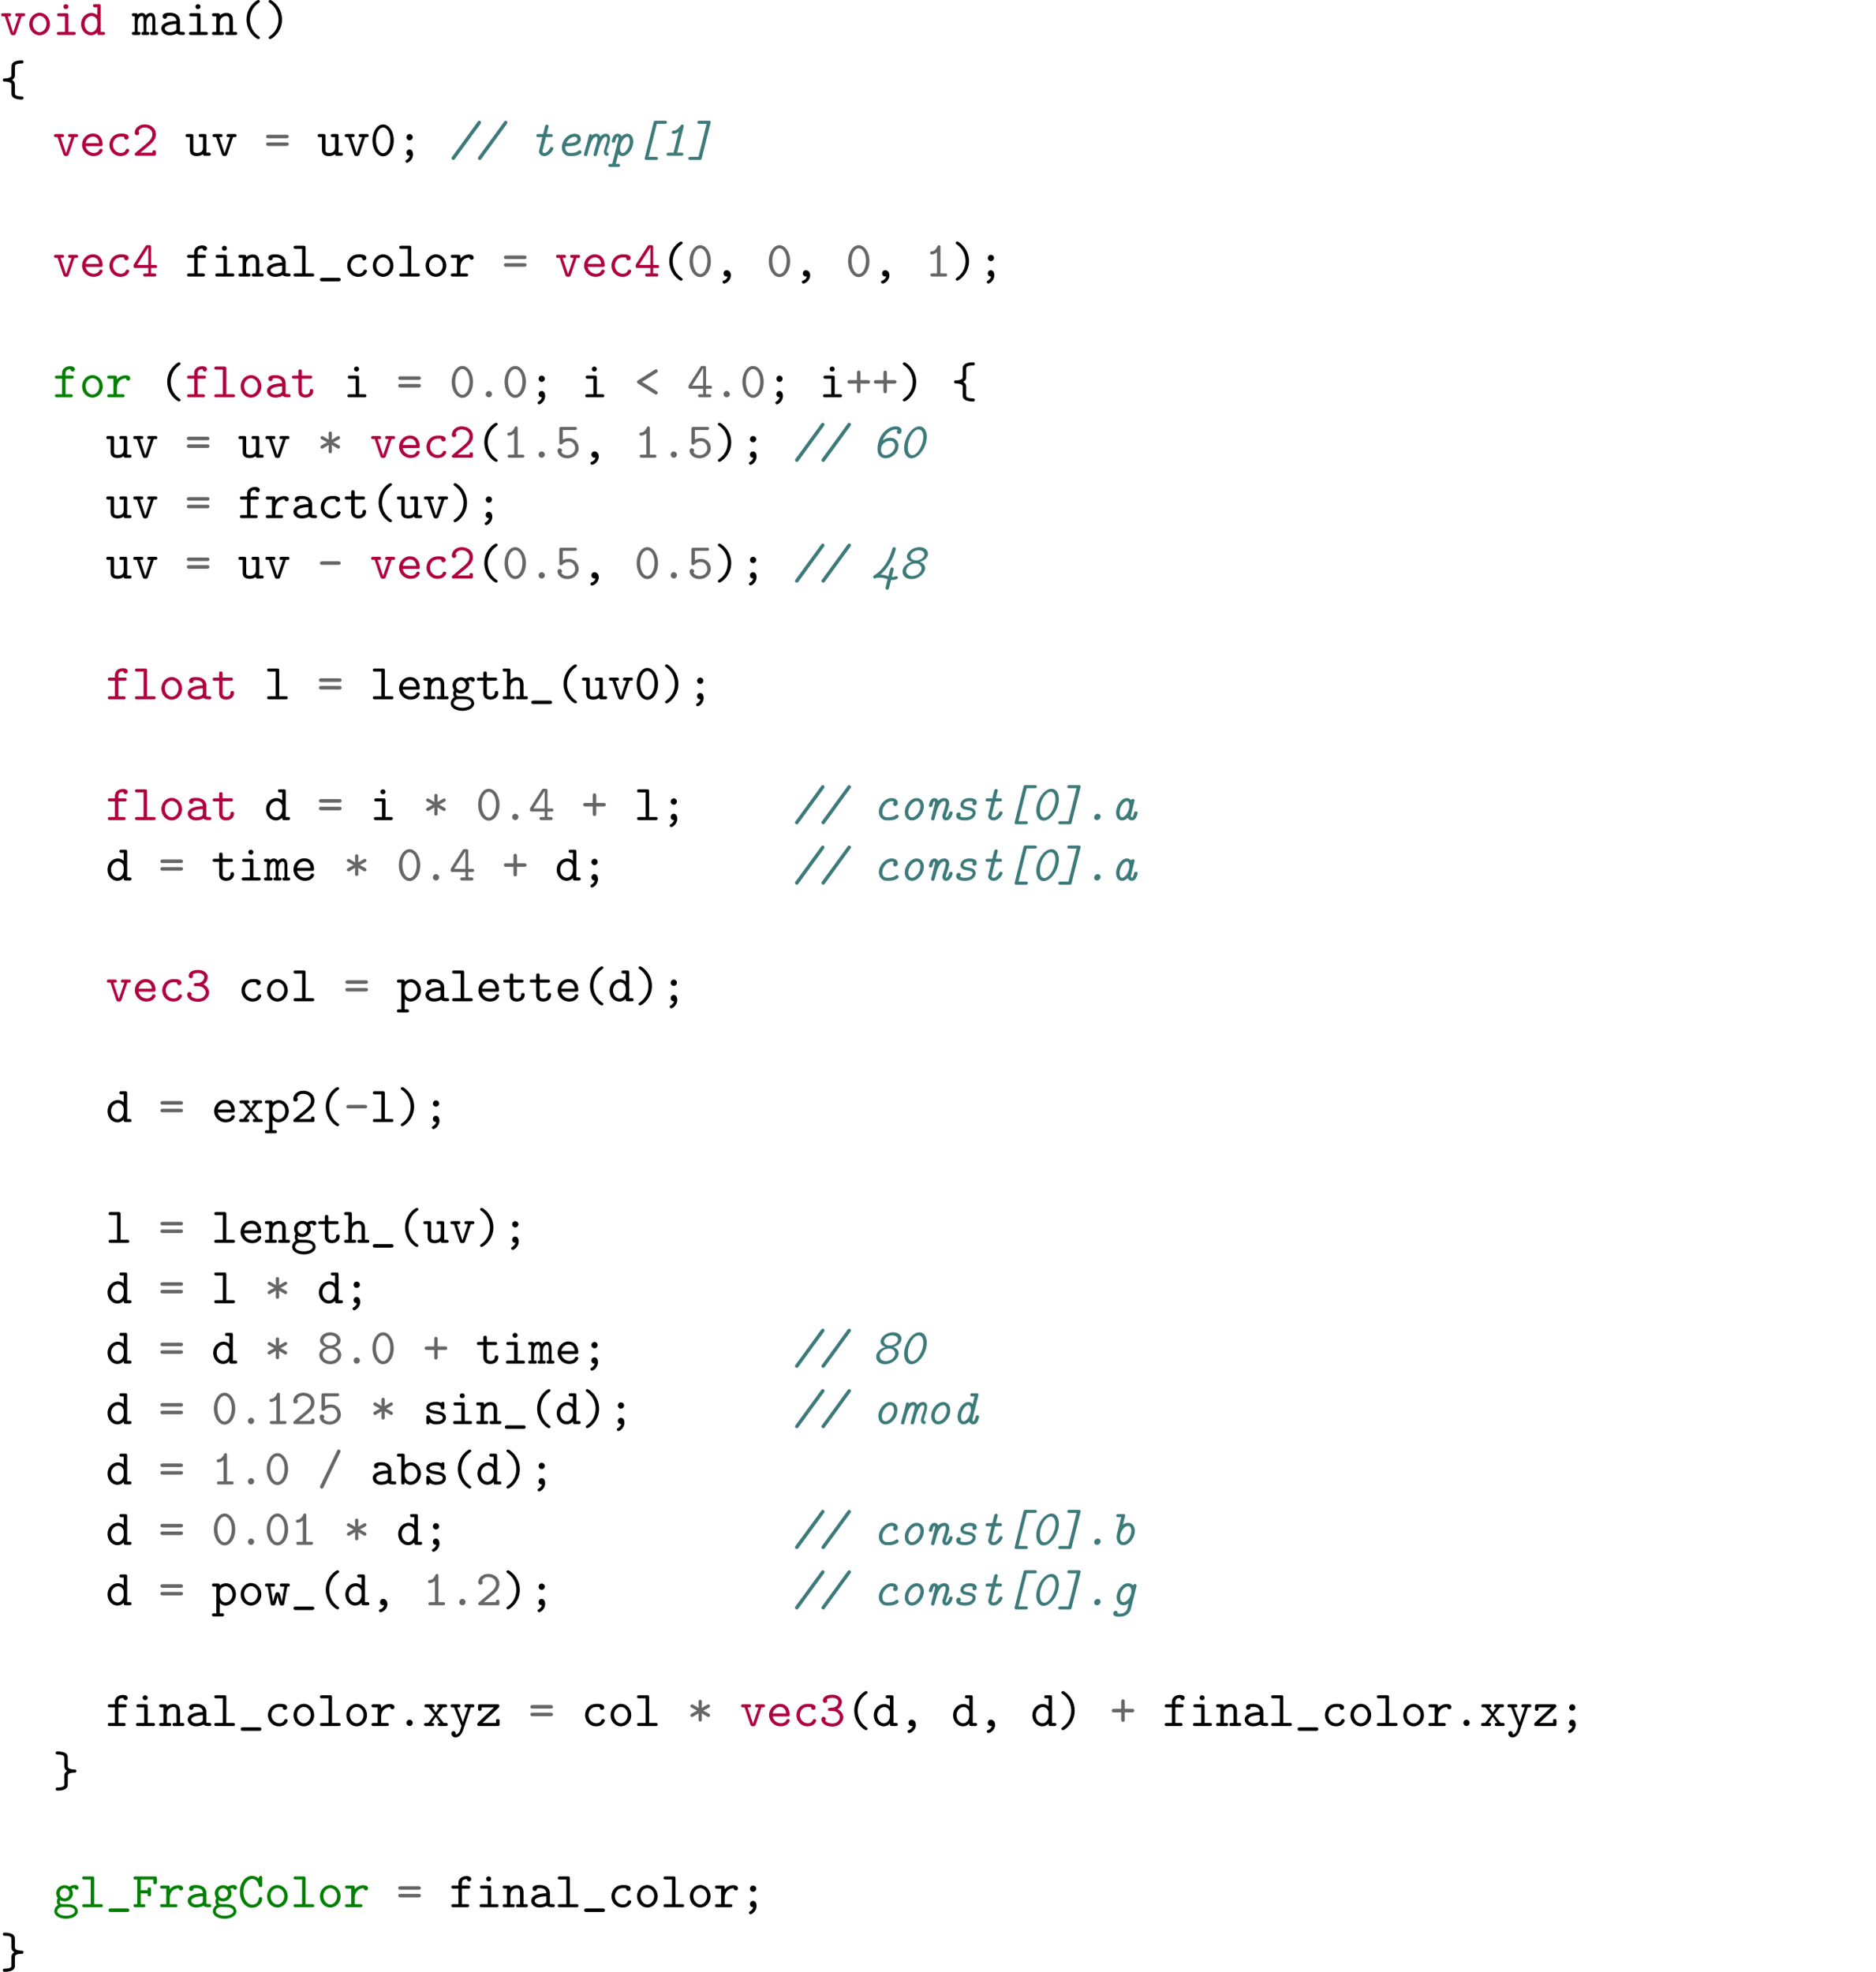 <?xml version="1.0" encoding="UTF-8"?>
<svg xmlns="http://www.w3.org/2000/svg" xmlns:xlink="http://www.w3.org/1999/xlink" width="557.009" height="585.471" viewBox="0 0 371.339 390.314"><defs>
<g>
<g id="glyph-0-0">
<path d="M 4.281 -3.688 L 4.578 -3.688 C 4.734 -3.688 4.984 -3.688 4.984 -3.984 C 4.984 -4.297 4.75 -4.297 4.578 -4.297 L 3.422 -4.297 C 3.266 -4.297 3.016 -4.297 3.016 -4 C 3.016 -3.688 3.266 -3.688 3.422 -3.688 L 3.703 -3.688 L 2.609 -0.484 L 1.531 -3.688 L 1.797 -3.688 C 1.953 -3.688 2.203 -3.688 2.203 -3.984 C 2.203 -4.297 1.969 -4.297 1.797 -4.297 L 0.641 -4.297 C 0.484 -4.297 0.234 -4.297 0.234 -3.984 C 0.234 -3.688 0.484 -3.688 0.641 -3.688 L 0.938 -3.688 L 2.078 -0.297 C 2.203 0.047 2.406 0.047 2.609 0.047 C 2.797 0.047 3.031 0.047 3.141 -0.297 Z M 4.281 -3.688 "/>
</g>
<g id="glyph-0-1">
<path d="M 4.656 -2.156 C 4.656 -3.406 3.734 -4.391 2.609 -4.391 C 1.5 -4.391 0.562 -3.406 0.562 -2.156 C 0.562 -0.891 1.516 0.062 2.609 0.062 C 3.703 0.062 4.656 -0.891 4.656 -2.156 Z M 2.609 -0.547 C 1.875 -0.547 1.25 -1.297 1.25 -2.219 C 1.25 -3.125 1.906 -3.781 2.609 -3.781 C 3.328 -3.781 3.969 -3.125 3.969 -2.219 C 3.969 -1.297 3.344 -0.547 2.609 -0.547 Z M 2.609 -0.547 "/>
</g>
<g id="glyph-0-2">
<path d="M 3.078 -3.891 C 3.078 -4.203 3.016 -4.297 2.688 -4.297 L 1.266 -4.297 C 1.109 -4.297 0.859 -4.297 0.859 -4 C 0.859 -3.688 1.109 -3.688 1.266 -3.688 L 2.391 -3.688 L 2.391 -0.609 L 1.188 -0.609 C 1.031 -0.609 0.781 -0.609 0.781 -0.297 C 0.781 0 1.031 0 1.188 0 L 4.125 0 C 4.281 0 4.531 0 4.531 -0.297 C 4.531 -0.609 4.281 -0.609 4.125 -0.609 L 3.078 -0.609 Z M 3.078 -5.609 C 3.078 -5.875 2.859 -6.094 2.578 -6.094 C 2.297 -6.094 2.078 -5.875 2.078 -5.609 C 2.078 -5.328 2.297 -5.109 2.578 -5.109 C 2.859 -5.109 3.078 -5.328 3.078 -5.609 Z M 3.078 -5.609 "/>
</g>
<g id="glyph-0-3">
<path d="M 3.562 -0.5 C 3.562 -0.141 3.562 0 3.969 0 L 4.688 0 C 4.859 0 5.109 0 5.109 -0.312 C 5.109 -0.609 4.844 -0.609 4.703 -0.609 L 4.25 -0.609 L 4.25 -5.688 C 4.25 -5.984 4.203 -6.094 3.859 -6.094 L 3.125 -6.094 C 2.969 -6.094 2.719 -6.094 2.719 -5.781 C 2.719 -5.484 2.984 -5.484 3.125 -5.484 L 3.562 -5.484 L 3.562 -3.906 C 3.234 -4.203 2.828 -4.359 2.406 -4.359 C 1.312 -4.359 0.359 -3.406 0.359 -2.141 C 0.359 -0.906 1.25 0.062 2.312 0.062 C 2.875 0.062 3.297 -0.203 3.562 -0.5 Z M 3.562 -2.641 L 3.562 -1.938 C 3.562 -1.375 3.125 -0.547 2.359 -0.547 C 1.641 -0.547 1.047 -1.25 1.047 -2.141 C 1.047 -3.094 1.75 -3.75 2.438 -3.75 C 3.078 -3.75 3.562 -3.188 3.562 -2.641 Z M 3.562 -2.641 "/>
</g>
<g id="glyph-0-4">
<path d="M 1.094 -4 C 1.062 -4.297 0.875 -4.297 0.688 -4.297 L 0.375 -4.297 C 0.219 -4.297 -0.047 -4.297 -0.047 -4 C -0.047 -3.688 0.172 -3.688 0.531 -3.688 L 0.531 -0.609 C 0.172 -0.609 -0.047 -0.609 -0.047 -0.297 C -0.047 0 0.234 0 0.375 0 L 1.25 0 C 1.391 0 1.656 0 1.656 -0.297 C 1.656 -0.609 1.453 -0.609 1.094 -0.609 L 1.094 -2.391 C 1.094 -3.281 1.5 -3.75 1.906 -3.75 C 2.141 -3.75 2.266 -3.578 2.266 -2.938 L 2.266 -0.609 C 2.078 -0.609 1.828 -0.609 1.828 -0.297 C 1.828 0 2.109 0 2.25 0 L 2.984 0 C 3.141 0 3.406 0 3.406 -0.297 C 3.406 -0.609 3.188 -0.609 2.828 -0.609 L 2.828 -2.391 C 2.828 -3.281 3.234 -3.75 3.656 -3.75 C 3.875 -3.75 4.016 -3.578 4.016 -2.938 L 4.016 -0.609 C 3.828 -0.609 3.578 -0.609 3.578 -0.297 C 3.578 0 3.844 0 3.984 0 L 4.734 0 C 4.891 0 5.141 0 5.141 -0.297 C 5.141 -0.609 4.938 -0.609 4.578 -0.609 L 4.578 -3.016 C 4.578 -3.219 4.578 -4.359 3.688 -4.359 C 3.391 -4.359 2.984 -4.234 2.703 -3.844 C 2.547 -4.172 2.266 -4.359 1.938 -4.359 C 1.625 -4.359 1.328 -4.219 1.094 -4 Z M 1.094 -4 "/>
</g>
<g id="glyph-0-5">
<path d="M 3.656 -0.312 C 3.875 -0.016 4.344 0 4.719 0 C 5 0 5.219 0 5.219 -0.312 C 5.219 -0.609 4.969 -0.609 4.828 -0.609 C 4.406 -0.609 4.312 -0.656 4.234 -0.688 L 4.234 -2.844 C 4.234 -3.547 3.688 -4.391 2.25 -4.391 C 1.828 -4.391 0.812 -4.391 0.812 -3.656 C 0.812 -3.359 1.016 -3.203 1.25 -3.203 C 1.406 -3.203 1.688 -3.297 1.688 -3.656 C 1.688 -3.734 1.703 -3.75 1.906 -3.766 C 2.047 -3.781 2.172 -3.781 2.266 -3.781 C 3.016 -3.781 3.531 -3.469 3.531 -2.766 C 1.781 -2.734 0.547 -2.234 0.547 -1.281 C 0.547 -0.594 1.172 0.062 2.188 0.062 C 2.562 0.062 3.188 -0.016 3.656 -0.312 Z M 3.531 -2.172 L 3.531 -1.328 C 3.531 -1.109 3.531 -0.891 3.156 -0.719 C 2.797 -0.547 2.344 -0.547 2.266 -0.547 C 1.641 -0.547 1.234 -0.891 1.234 -1.281 C 1.234 -1.766 2.094 -2.141 3.531 -2.172 Z M 3.531 -2.172 "/>
</g>
<g id="glyph-0-6">
<path d="M 1.656 -3.828 C 1.656 -4.141 1.656 -4.297 1.25 -4.297 L 0.531 -4.297 C 0.375 -4.297 0.125 -4.297 0.125 -3.984 C 0.125 -3.688 0.375 -3.688 0.516 -3.688 L 0.969 -3.688 L 0.969 -0.609 L 0.531 -0.609 C 0.375 -0.609 0.125 -0.609 0.125 -0.297 C 0.125 0 0.375 0 0.516 0 L 2.109 0 C 2.25 0 2.5 0 2.5 -0.297 C 2.5 -0.609 2.25 -0.609 2.094 -0.609 L 1.656 -0.609 L 1.656 -2.375 C 1.656 -3.375 2.391 -3.75 2.906 -3.75 C 3.422 -3.75 3.562 -3.469 3.562 -2.875 L 3.562 -0.609 L 3.188 -0.609 C 3.016 -0.609 2.766 -0.609 2.766 -0.297 C 2.766 0 3.047 0 3.188 0 L 4.703 0 C 4.844 0 5.109 0 5.109 -0.297 C 5.109 -0.609 4.859 -0.609 4.688 -0.609 L 4.25 -0.609 L 4.25 -2.922 C 4.25 -3.922 3.75 -4.359 2.953 -4.359 C 2.297 -4.359 1.844 -4.016 1.656 -3.828 Z M 1.656 -3.828 "/>
</g>
<g id="glyph-0-7">
<path d="M 4.359 0.531 C 4.359 0.391 4.281 0.344 4.109 0.234 C 2.875 -0.609 2.406 -1.938 2.406 -3.047 C 2.406 -4.047 2.797 -5.438 4.125 -6.344 C 4.281 -6.453 4.359 -6.484 4.359 -6.641 C 4.359 -6.719 4.312 -6.922 4.047 -6.922 C 3.766 -6.922 1.719 -5.609 1.719 -3.047 C 1.719 -1.859 2.188 -0.969 2.531 -0.469 C 3.062 0.266 3.812 0.812 4.047 0.812 C 4.312 0.812 4.359 0.625 4.359 0.531 Z M 4.359 0.531 "/>
</g>
<g id="glyph-0-8">
<path d="M 3.516 -3.047 C 3.516 -4.234 3.047 -5.141 2.703 -5.625 C 2.172 -6.359 1.422 -6.922 1.188 -6.922 C 0.938 -6.922 0.875 -6.719 0.875 -6.641 C 0.875 -6.484 0.984 -6.422 1.031 -6.391 C 2.672 -5.297 2.828 -3.703 2.828 -3.047 C 2.828 -2.047 2.453 -0.672 1.109 0.234 C 0.953 0.344 0.875 0.391 0.875 0.531 C 0.875 0.625 0.938 0.812 1.188 0.812 C 1.469 0.812 3.516 -0.5 3.516 -3.047 Z M 3.516 -3.047 "/>
</g>
<g id="glyph-0-9">
<path d="M 2.953 -5.188 C 2.953 -5.438 2.953 -5.828 2.984 -5.906 C 3.172 -6.297 4.047 -6.312 4.391 -6.312 C 4.453 -6.312 4.656 -6.375 4.656 -6.609 C 4.656 -6.922 4.422 -6.922 4.234 -6.922 C 3.531 -6.922 2.453 -6.781 2.281 -5.906 C 2.266 -5.859 2.266 -5.359 2.266 -5.078 L 2.266 -4.172 C 2.266 -3.812 2.266 -3.672 1.906 -3.516 C 1.562 -3.359 1.062 -3.344 0.828 -3.344 C 0.766 -3.344 0.562 -3.297 0.562 -3.047 C 0.562 -2.75 0.812 -2.734 0.906 -2.734 C 1.172 -2.734 2.25 -2.703 2.266 -2.156 L 2.266 -0.516 C 2.266 -0.203 2.266 0.234 2.797 0.531 C 3.203 0.75 3.766 0.828 4.234 0.828 C 4.422 0.828 4.656 0.828 4.656 0.516 C 4.656 0.234 4.406 0.219 4.312 0.219 C 2.953 0.188 2.953 -0.172 2.953 -0.484 L 2.953 -2.078 C 2.953 -2.328 2.938 -2.734 2.375 -3.047 C 2.797 -3.297 2.953 -3.625 2.953 -3.875 Z M 2.953 -5.188 "/>
</g>
<g id="glyph-0-10">
<path d="M 4.234 -1.906 C 4.438 -1.906 4.625 -1.906 4.625 -2.266 C 4.625 -3.406 3.984 -4.391 2.688 -4.391 C 1.5 -4.391 0.547 -3.391 0.547 -2.156 C 0.547 -0.953 1.562 0.062 2.844 0.062 C 4.156 0.062 4.625 -0.844 4.625 -1.094 C 4.625 -1.359 4.344 -1.359 4.281 -1.359 C 4.094 -1.359 4.016 -1.328 3.953 -1.141 C 3.734 -0.641 3.188 -0.547 2.906 -0.547 C 2.156 -0.547 1.422 -1.047 1.25 -1.906 Z M 1.266 -2.5 C 1.406 -3.234 2 -3.781 2.688 -3.781 C 3.203 -3.781 3.828 -3.531 3.922 -2.5 Z M 1.266 -2.5 "/>
</g>
<g id="glyph-0-11">
<path d="M 4.641 -1.094 C 4.641 -1.359 4.359 -1.359 4.297 -1.359 C 4.141 -1.359 4.031 -1.344 3.969 -1.141 C 3.906 -1.016 3.719 -0.547 2.984 -0.547 C 2.141 -0.547 1.422 -1.25 1.422 -2.156 C 1.422 -2.625 1.688 -3.781 3.047 -3.781 C 3.25 -3.781 3.641 -3.781 3.641 -3.688 C 3.656 -3.344 3.844 -3.203 4.078 -3.203 C 4.312 -3.203 4.531 -3.375 4.531 -3.656 C 4.531 -4.391 3.484 -4.391 3.047 -4.391 C 1.328 -4.391 0.734 -3.031 0.734 -2.156 C 0.734 -0.953 1.672 0.062 2.922 0.062 C 4.312 0.062 4.641 -0.922 4.641 -1.094 Z M 4.641 -1.094 "/>
</g>
<g id="glyph-0-12">
<path d="M 0.672 -0.578 C 0.578 -0.5 0.516 -0.453 0.516 -0.312 C 0.516 0 0.766 0 0.922 0 L 4.312 0 C 4.641 0 4.703 -0.094 4.703 -0.406 L 4.703 -0.672 C 4.703 -0.859 4.703 -1.078 4.359 -1.078 C 4.016 -1.078 4.016 -0.891 4.016 -0.609 L 1.641 -0.609 C 2.234 -1.109 3.188 -1.859 3.625 -2.266 C 4.25 -2.828 4.703 -3.453 4.703 -4.25 C 4.703 -5.453 3.703 -6.203 2.484 -6.203 C 1.312 -6.203 0.516 -5.391 0.516 -4.531 C 0.516 -4.172 0.797 -4.062 0.969 -4.062 C 1.172 -4.062 1.406 -4.234 1.406 -4.5 C 1.406 -4.625 1.359 -4.75 1.266 -4.828 C 1.422 -5.281 1.891 -5.594 2.438 -5.594 C 3.25 -5.594 4.016 -5.141 4.016 -4.25 C 4.016 -3.562 3.531 -2.984 2.875 -2.438 Z M 0.672 -0.578 "/>
</g>
<g id="glyph-0-13">
<path d="M 3.562 -0.312 C 3.578 0 3.781 0 3.969 0 L 4.688 0 C 4.859 0 5.109 0 5.109 -0.312 C 5.109 -0.609 4.844 -0.609 4.703 -0.609 L 4.25 -0.609 L 4.25 -3.891 C 4.25 -4.203 4.203 -4.297 3.859 -4.297 L 3.125 -4.297 C 2.969 -4.297 2.719 -4.297 2.719 -3.984 C 2.719 -3.688 2.984 -3.688 3.125 -3.688 L 3.562 -3.688 L 3.562 -1.562 C 3.562 -0.672 2.766 -0.547 2.438 -0.547 C 1.656 -0.547 1.656 -0.875 1.656 -1.203 L 1.656 -3.891 C 1.656 -4.203 1.594 -4.297 1.25 -4.297 L 0.531 -4.297 C 0.375 -4.297 0.125 -4.297 0.125 -3.984 C 0.125 -3.688 0.375 -3.688 0.516 -3.688 L 0.969 -3.688 L 0.969 -1.141 C 0.969 -0.172 1.656 0.062 2.375 0.062 C 2.797 0.062 3.203 -0.047 3.562 -0.312 Z M 3.562 -0.312 "/>
</g>
<g id="glyph-0-14">
<path d="M 4.391 -3.453 C 4.516 -3.453 4.844 -3.453 4.844 -3.812 C 4.844 -4.156 4.469 -4.156 4.344 -4.156 L 0.891 -4.156 C 0.75 -4.156 0.375 -4.156 0.375 -3.812 C 0.375 -3.453 0.703 -3.453 0.828 -3.453 Z M 4.344 -1.938 C 4.469 -1.938 4.844 -1.938 4.844 -2.297 C 4.844 -2.641 4.516 -2.641 4.391 -2.641 L 0.828 -2.641 C 0.703 -2.641 0.375 -2.641 0.375 -2.297 C 0.375 -1.938 0.75 -1.938 0.891 -1.938 Z M 4.344 -1.938 "/>
</g>
<g id="glyph-0-15">
<path d="M 4.719 -3.047 C 4.719 -4.891 3.703 -6.203 2.609 -6.203 C 1.5 -6.203 0.5 -4.859 0.5 -3.047 C 0.5 -1.203 1.516 0.109 2.609 0.109 C 3.734 0.109 4.719 -1.219 4.719 -3.047 Z M 2.609 -0.5 C 1.828 -0.5 1.188 -1.672 1.188 -3.156 C 1.188 -4.609 1.875 -5.594 2.609 -5.594 C 3.344 -5.594 4.031 -4.609 4.031 -3.156 C 4.031 -1.672 3.391 -0.5 2.609 -0.5 Z M 2.609 -0.5 "/>
</g>
<g id="glyph-0-16">
<path d="M 3.234 -3.672 C 3.234 -4.031 2.938 -4.297 2.625 -4.297 C 2.25 -4.297 2 -3.984 2 -3.672 C 2 -3.312 2.297 -3.047 2.609 -3.047 C 2.984 -3.047 3.234 -3.359 3.234 -3.672 Z M 2.656 0 C 2.516 0.531 2.141 0.734 2 0.812 C 1.938 0.844 1.797 0.906 1.797 1.062 C 1.797 1.219 1.938 1.391 2.109 1.391 C 2.328 1.391 3.297 0.844 3.297 -0.266 C 3.297 -0.922 2.984 -1.25 2.609 -1.25 C 2.25 -1.25 2 -0.969 2 -0.625 C 2 -0.344 2.156 0 2.656 0 Z M 2.656 0 "/>
</g>
<g id="glyph-0-17">
<path d="M 0.375 -2.438 C 0.297 -2.297 0.297 -2.281 0.297 -2.078 C 0.297 -1.75 0.375 -1.688 0.688 -1.688 L 3.203 -1.688 L 3.203 -0.609 L 2.578 -0.609 C 2.422 -0.609 2.188 -0.609 2.188 -0.297 C 2.188 0 2.438 0 2.578 0 L 4.375 0 C 4.531 0 4.781 0 4.781 -0.297 C 4.781 -0.609 4.531 -0.609 4.375 -0.609 L 3.766 -0.609 L 3.766 -1.688 L 4.531 -1.688 C 4.688 -1.688 4.938 -1.688 4.938 -1.984 C 4.938 -2.297 4.688 -2.297 4.531 -2.297 L 3.766 -2.297 L 3.766 -5.797 C 3.766 -6.125 3.688 -6.203 3.344 -6.203 L 3.078 -6.203 C 2.828 -6.203 2.781 -6.203 2.656 -6 Z M 0.984 -2.297 L 3.203 -5.766 L 3.203 -2.297 Z M 0.984 -2.297 "/>
</g>
<g id="glyph-0-18">
<path d="M 2.516 -3.688 L 3.734 -3.688 C 3.891 -3.688 4.141 -3.688 4.141 -3.984 C 4.141 -4.297 3.891 -4.297 3.734 -4.297 L 2.516 -4.297 L 2.516 -4.766 C 2.516 -5.547 3.188 -5.547 3.484 -5.547 C 3.484 -5.5 3.578 -5.109 3.922 -5.109 C 4.125 -5.109 4.359 -5.281 4.359 -5.547 C 4.359 -6.156 3.562 -6.156 3.406 -6.156 C 2.609 -6.156 1.828 -5.688 1.828 -4.828 L 1.828 -4.297 L 0.844 -4.297 C 0.672 -4.297 0.422 -4.297 0.422 -3.984 C 0.422 -3.688 0.672 -3.688 0.828 -3.688 L 1.828 -3.688 L 1.828 -0.609 L 0.828 -0.609 C 0.672 -0.609 0.422 -0.609 0.422 -0.312 C 0.422 0 0.672 0 0.828 0 L 3.531 0 C 3.672 0 3.938 0 3.938 -0.297 C 3.938 -0.609 3.672 -0.609 3.531 -0.609 L 2.516 -0.609 Z M 2.516 -3.688 "/>
</g>
<g id="glyph-0-19">
<path d="M 2.953 -5.688 C 2.953 -5.984 2.906 -6.094 2.562 -6.094 L 0.984 -6.094 C 0.828 -6.094 0.578 -6.094 0.578 -5.781 C 0.578 -5.484 0.844 -5.484 0.984 -5.484 L 2.266 -5.484 L 2.266 -0.609 L 0.984 -0.609 C 0.828 -0.609 0.578 -0.609 0.578 -0.297 C 0.578 0 0.844 0 0.984 0 L 4.25 0 C 4.406 0 4.656 0 4.656 -0.297 C 4.656 -0.609 4.422 -0.609 4.25 -0.609 L 2.953 -0.609 Z M 2.953 -5.688 "/>
</g>
<g id="glyph-0-20">
<path d="M 4.203 0.953 C 4.312 0.953 4.672 0.953 4.672 0.594 C 4.672 0.25 4.312 0.25 4.203 0.25 L 1.031 0.25 C 0.906 0.25 0.562 0.25 0.562 0.594 C 0.562 0.953 0.906 0.953 1.031 0.953 Z M 4.203 0.953 "/>
</g>
<g id="glyph-0-21">
<path d="M 2.219 -1.859 C 2.219 -2.797 2.797 -3.75 4 -3.75 C 4.016 -3.516 4.188 -3.312 4.438 -3.312 C 4.656 -3.312 4.859 -3.469 4.859 -3.734 C 4.859 -3.938 4.734 -4.359 3.906 -4.359 C 3.406 -4.359 2.766 -4.172 2.219 -3.547 L 2.219 -3.891 C 2.219 -4.203 2.156 -4.297 1.812 -4.297 L 0.719 -4.297 C 0.562 -4.297 0.312 -4.297 0.312 -4 C 0.312 -3.688 0.562 -3.688 0.719 -3.688 L 1.531 -3.688 L 1.531 -0.609 L 0.719 -0.609 C 0.562 -0.609 0.312 -0.609 0.312 -0.312 C 0.312 0 0.562 0 0.719 0 L 3.312 0 C 3.469 0 3.734 0 3.734 -0.297 C 3.734 -0.609 3.469 -0.609 3.312 -0.609 L 2.219 -0.609 Z M 2.219 -1.859 "/>
</g>
<g id="glyph-0-22">
<path d="M 2.812 -0.031 C 2.656 0.594 2.188 0.75 2.078 0.781 C 1.969 0.812 1.797 0.875 1.797 1.062 C 1.797 1.219 1.938 1.391 2.109 1.391 C 2.438 1.391 3.453 0.844 3.453 -0.25 C 3.453 -0.859 3.062 -1.25 2.625 -1.25 C 2.219 -1.25 2 -0.953 2 -0.625 C 2 -0.25 2.281 0 2.609 0 C 2.672 0 2.734 -0.016 2.812 -0.031 Z M 2.812 -0.031 "/>
</g>
<g id="glyph-0-23">
<path d="M 3.094 -5.797 C 3.094 -5.953 3.094 -6.203 2.797 -6.203 C 2.609 -6.203 2.547 -6.078 2.5 -5.969 C 2.125 -5.109 1.609 -5 1.422 -4.984 C 1.25 -4.969 1.047 -4.953 1.047 -4.672 C 1.047 -4.422 1.219 -4.375 1.375 -4.375 C 1.562 -4.375 1.969 -4.438 2.406 -4.812 L 2.406 -0.609 L 1.5 -0.609 C 1.344 -0.609 1.109 -0.609 1.109 -0.297 C 1.109 0 1.359 0 1.5 0 L 4 0 C 4.156 0 4.406 0 4.406 -0.297 C 4.406 -0.609 4.172 -0.609 4 -0.609 L 3.094 -0.609 Z M 3.094 -5.797 "/>
</g>
<g id="glyph-0-24">
<path d="M 2.219 -3.688 L 3.844 -3.688 C 4 -3.688 4.25 -3.688 4.25 -3.984 C 4.25 -4.297 4 -4.297 3.844 -4.297 L 2.219 -4.297 L 2.219 -5.109 C 2.219 -5.297 2.219 -5.516 1.875 -5.516 C 1.531 -5.516 1.531 -5.312 1.531 -5.109 L 1.531 -4.297 L 0.656 -4.297 C 0.5 -4.297 0.25 -4.297 0.25 -3.984 C 0.25 -3.688 0.5 -3.688 0.641 -3.688 L 1.531 -3.688 L 1.531 -1.25 C 1.531 -0.297 2.203 0.062 2.938 0.062 C 3.672 0.062 4.469 -0.375 4.469 -1.25 C 4.469 -1.438 4.469 -1.641 4.125 -1.641 C 3.797 -1.641 3.781 -1.438 3.781 -1.266 C 3.781 -0.641 3.203 -0.547 2.984 -0.547 C 2.219 -0.547 2.219 -1.062 2.219 -1.312 Z M 2.219 -3.688 "/>
</g>
<g id="glyph-0-25">
<path d="M 3.234 -0.625 C 3.234 -0.984 2.938 -1.25 2.625 -1.25 C 2.25 -1.25 2 -0.938 2 -0.625 C 2 -0.266 2.297 0 2.609 0 C 2.984 0 3.234 -0.312 3.234 -0.625 Z M 3.234 -0.625 "/>
</g>
<g id="glyph-0-26">
<path d="M 4.422 -4.859 C 4.531 -4.922 4.672 -5 4.672 -5.188 C 4.672 -5.422 4.469 -5.547 4.312 -5.547 C 4.234 -5.547 4.203 -5.531 4.062 -5.438 L 0.781 -3.375 C 0.688 -3.312 0.562 -3.234 0.562 -3.047 C 0.562 -2.922 0.641 -2.812 0.734 -2.734 L 4.062 -0.656 C 4.203 -0.562 4.234 -0.562 4.312 -0.562 C 4.469 -0.562 4.672 -0.672 4.672 -0.906 C 4.672 -1.094 4.531 -1.172 4.422 -1.25 L 1.562 -3.047 Z M 4.422 -4.859 "/>
</g>
<g id="glyph-0-27">
<path d="M 2.953 -2.703 L 4.375 -2.703 C 4.5 -2.703 4.844 -2.703 4.844 -3.047 C 4.844 -3.406 4.5 -3.406 4.375 -3.406 L 2.953 -3.406 L 2.953 -4.828 C 2.953 -4.938 2.953 -5.297 2.609 -5.297 C 2.266 -5.297 2.266 -4.938 2.266 -4.828 L 2.266 -3.406 L 0.844 -3.406 C 0.734 -3.406 0.375 -3.406 0.375 -3.047 C 0.375 -2.703 0.734 -2.703 0.844 -2.703 L 2.266 -2.703 L 2.266 -1.281 C 2.266 -1.156 2.266 -0.812 2.609 -0.812 C 2.953 -0.812 2.953 -1.156 2.953 -1.281 Z M 2.953 -2.703 "/>
</g>
<g id="glyph-0-28">
<path d="M 2.906 -2.516 C 3.516 -2.188 3.156 -2.375 3.844 -1.969 C 4.109 -1.797 4.141 -1.797 4.219 -1.797 C 4.422 -1.797 4.547 -1.984 4.547 -2.141 C 4.547 -2.297 4.422 -2.391 4.406 -2.406 C 4.156 -2.578 3.484 -2.906 3.219 -3.047 L 4.297 -3.625 C 4.422 -3.703 4.547 -3.766 4.547 -3.953 C 4.547 -4 4.547 -4.281 4.141 -4.281 L 2.906 -3.562 C 2.938 -3.828 2.938 -4.484 2.938 -4.781 C 2.938 -4.859 2.938 -5.188 2.609 -5.188 C 2.281 -5.188 2.281 -4.859 2.281 -4.781 C 2.281 -4.484 2.297 -3.828 2.312 -3.562 L 1.234 -4.203 C 1.094 -4.281 1.078 -4.281 1 -4.281 C 0.812 -4.281 0.672 -4.109 0.672 -3.953 C 0.672 -3.766 0.781 -3.703 0.922 -3.641 L 2 -3.047 L 0.922 -2.469 C 0.812 -2.391 0.672 -2.328 0.672 -2.141 C 0.672 -2.094 0.672 -1.797 1.078 -1.797 L 2.312 -2.516 C 2.297 -2.266 2.281 -1.609 2.281 -1.312 C 2.281 -1.219 2.281 -0.891 2.609 -0.891 C 2.938 -0.891 2.938 -1.219 2.938 -1.312 C 2.938 -1.609 2.938 -2.266 2.906 -2.516 Z M 2.906 -2.516 "/>
</g>
<g id="glyph-0-29">
<path d="M 2.766 -3.875 C 2.406 -3.875 1.969 -3.812 1.562 -3.594 L 1.562 -5.484 L 3.953 -5.484 C 4.109 -5.484 4.359 -5.484 4.359 -5.781 C 4.359 -6.094 4.109 -6.094 3.953 -6.094 L 1.281 -6.094 C 0.953 -6.094 0.875 -6 0.875 -5.688 L 0.875 -3.031 C 0.875 -2.844 0.875 -2.625 1.203 -2.625 C 1.375 -2.625 1.422 -2.672 1.5 -2.766 C 1.766 -3.094 2.172 -3.266 2.75 -3.266 C 3.562 -3.266 4.016 -2.547 4.016 -1.891 C 4.016 -1.094 3.312 -0.5 2.469 -0.5 C 2.188 -0.5 1.562 -0.578 1.281 -1.125 C 1.328 -1.172 1.406 -1.25 1.406 -1.453 C 1.406 -1.734 1.172 -1.891 0.969 -1.891 C 0.812 -1.891 0.516 -1.797 0.516 -1.422 C 0.516 -0.594 1.359 0.109 2.469 0.109 C 3.719 0.109 4.703 -0.781 4.703 -1.891 C 4.703 -2.906 3.938 -3.875 2.766 -3.875 Z M 2.766 -3.875 "/>
</g>
<g id="glyph-0-30">
<path d="M 4.203 -2.703 C 4.312 -2.703 4.672 -2.703 4.672 -3.047 C 4.672 -3.406 4.312 -3.406 4.203 -3.406 L 1.031 -3.406 C 0.906 -3.406 0.562 -3.406 0.562 -3.047 C 0.562 -2.703 0.906 -2.703 1.031 -2.703 Z M 4.203 -2.703 "/>
</g>
<g id="glyph-0-31">
<path d="M 2.328 -1.75 C 1.781 -1.75 1.359 -2.219 1.359 -2.75 C 1.359 -3.312 1.797 -3.766 2.328 -3.766 C 2.859 -3.766 3.281 -3.297 3.281 -2.766 C 3.281 -2.188 2.844 -1.75 2.328 -1.75 Z M 1.422 -1.406 C 1.453 -1.391 1.828 -1.156 2.328 -1.156 C 3.234 -1.156 3.969 -1.875 3.969 -2.766 C 3.969 -3.062 3.875 -3.344 3.703 -3.625 C 3.922 -3.75 4.156 -3.781 4.281 -3.797 C 4.344 -3.531 4.578 -3.453 4.672 -3.453 C 4.844 -3.453 5.078 -3.578 5.078 -3.875 C 5.078 -4.094 4.891 -4.406 4.344 -4.406 C 4.234 -4.406 3.75 -4.391 3.297 -4.062 C 3.125 -4.172 2.781 -4.359 2.328 -4.359 C 1.391 -4.359 0.672 -3.609 0.672 -2.766 C 0.672 -2.328 0.844 -2 1 -1.812 C 0.891 -1.656 0.797 -1.438 0.797 -1.141 C 0.797 -0.781 0.938 -0.531 1.031 -0.422 C 0.297 0.031 0.297 0.703 0.297 0.812 C 0.297 1.672 1.328 2.281 2.609 2.281 C 3.891 2.281 4.938 1.672 4.938 0.812 C 4.938 0.453 4.75 -0.047 4.25 -0.312 C 4.109 -0.391 3.703 -0.609 2.797 -0.609 L 2.109 -0.609 C 2.031 -0.609 1.891 -0.609 1.812 -0.625 C 1.672 -0.625 1.609 -0.625 1.484 -0.766 C 1.375 -0.906 1.359 -1.109 1.359 -1.125 C 1.359 -1.172 1.391 -1.312 1.422 -1.406 Z M 2.609 1.688 C 1.609 1.688 0.875 1.25 0.875 0.812 C 0.875 0.641 0.953 0.312 1.281 0.125 C 1.531 -0.047 1.609 -0.047 2.344 -0.047 C 3.234 -0.047 4.359 -0.047 4.359 0.812 C 4.359 1.25 3.609 1.688 2.609 1.688 Z M 2.609 1.688 "/>
</g>
<g id="glyph-0-32">
<path d="M 4.25 -2.922 C 4.25 -3.922 3.75 -4.359 2.953 -4.359 C 2.297 -4.359 1.844 -4.016 1.656 -3.828 L 1.656 -5.688 C 1.656 -5.984 1.594 -6.094 1.25 -6.094 L 0.531 -6.094 C 0.375 -6.094 0.125 -6.094 0.125 -5.781 C 0.125 -5.484 0.375 -5.484 0.516 -5.484 L 0.969 -5.484 L 0.969 -0.609 L 0.531 -0.609 C 0.375 -0.609 0.125 -0.609 0.125 -0.297 C 0.125 0 0.375 0 0.516 0 L 2.109 0 C 2.25 0 2.5 0 2.5 -0.297 C 2.5 -0.609 2.25 -0.609 2.094 -0.609 L 1.656 -0.609 L 1.656 -2.375 C 1.656 -3.375 2.391 -3.75 2.906 -3.75 C 3.422 -3.75 3.562 -3.469 3.562 -2.875 L 3.562 -0.609 L 3.188 -0.609 C 3.016 -0.609 2.766 -0.609 2.766 -0.297 C 2.766 0 3.047 0 3.188 0 L 4.703 0 C 4.844 0 5.109 0 5.109 -0.297 C 5.109 -0.609 4.859 -0.609 4.688 -0.609 L 4.25 -0.609 Z M 4.25 -2.922 "/>
</g>
<g id="glyph-0-33">
<path d="M 3.656 -3.328 C 4.219 -3.688 4.5 -4.25 4.5 -4.797 C 4.5 -5.531 3.766 -6.203 2.625 -6.203 C 1.422 -6.203 0.734 -5.719 0.734 -5.031 C 0.734 -4.703 0.984 -4.562 1.172 -4.562 C 1.391 -4.562 1.609 -4.734 1.609 -5.016 C 1.609 -5.156 1.562 -5.25 1.531 -5.281 C 1.828 -5.594 2.547 -5.594 2.625 -5.594 C 3.312 -5.594 3.812 -5.234 3.812 -4.781 C 3.812 -4.484 3.656 -4.141 3.391 -3.922 C 3.078 -3.656 2.828 -3.641 2.469 -3.625 C 1.891 -3.578 1.75 -3.578 1.75 -3.297 C 1.75 -2.984 1.984 -2.984 2.141 -2.984 L 2.609 -2.984 C 3.594 -2.984 4.094 -2.312 4.094 -1.734 C 4.094 -1.125 3.531 -0.5 2.625 -0.5 C 2.234 -0.5 1.469 -0.609 1.203 -1.078 C 1.25 -1.125 1.328 -1.188 1.328 -1.391 C 1.328 -1.625 1.141 -1.828 0.891 -1.828 C 0.656 -1.828 0.438 -1.672 0.438 -1.359 C 0.438 -0.469 1.406 0.109 2.625 0.109 C 3.938 0.109 4.781 -0.812 4.781 -1.734 C 4.781 -2.438 4.312 -3.031 3.656 -3.328 Z M 3.656 -3.328 "/>
</g>
<g id="glyph-0-34">
<path d="M 1.656 -2.625 C 1.656 -3.219 2.234 -3.75 2.859 -3.75 C 3.594 -3.75 4.172 -3.016 4.172 -2.156 C 4.172 -1.203 3.484 -0.547 2.781 -0.547 C 2 -0.547 1.656 -1.422 1.656 -1.906 Z M 1.656 -0.453 C 2.062 -0.031 2.5 0.062 2.812 0.062 C 3.891 0.062 4.859 -0.891 4.859 -2.156 C 4.859 -3.375 3.984 -4.359 2.922 -4.359 C 2.438 -4.359 2 -4.172 1.656 -3.875 C 1.656 -4.156 1.641 -4.297 1.25 -4.297 L 0.531 -4.297 C 0.375 -4.297 0.125 -4.297 0.125 -3.984 C 0.125 -3.688 0.375 -3.688 0.516 -3.688 L 0.969 -3.688 L 0.969 1.609 L 0.531 1.609 C 0.375 1.609 0.125 1.609 0.125 1.906 C 0.125 2.219 0.375 2.219 0.516 2.219 L 2.109 2.219 C 2.25 2.219 2.5 2.219 2.5 1.906 C 2.5 1.609 2.25 1.609 2.094 1.609 L 1.656 1.609 Z M 1.656 -0.453 "/>
</g>
<g id="glyph-0-35">
<path d="M 2.859 -2.219 L 4 -3.688 L 4.391 -3.688 C 4.531 -3.688 4.812 -3.688 4.812 -3.984 C 4.812 -4.297 4.547 -4.297 4.391 -4.297 L 3.234 -4.297 C 3.078 -4.297 2.828 -4.297 2.828 -4 C 2.828 -3.688 3.047 -3.688 3.312 -3.688 L 2.578 -2.688 L 1.828 -3.688 C 2.078 -3.688 2.297 -3.688 2.297 -4 C 2.297 -4.297 2.047 -4.297 1.906 -4.297 L 0.734 -4.297 C 0.594 -4.297 0.328 -4.297 0.328 -3.984 C 0.328 -3.688 0.594 -3.688 0.734 -3.688 L 1.141 -3.688 L 2.312 -2.219 L 1.078 -0.609 L 0.672 -0.609 C 0.531 -0.609 0.266 -0.609 0.266 -0.297 C 0.266 0 0.531 0 0.672 0 L 1.844 0 C 2 0 2.25 0 2.25 -0.297 C 2.25 -0.609 2.031 -0.609 1.719 -0.609 L 2.578 -1.828 L 3.469 -0.609 C 3.188 -0.609 2.969 -0.609 2.969 -0.297 C 2.969 0 3.219 0 3.375 0 L 4.531 0 C 4.672 0 4.938 0 4.938 -0.297 C 4.938 -0.609 4.688 -0.609 4.531 -0.609 L 4.141 -0.609 Z M 2.859 -2.219 "/>
</g>
<g id="glyph-0-36">
<path d="M 2.609 -3.594 C 1.891 -3.594 1.266 -4.031 1.266 -4.594 C 1.266 -5.109 1.828 -5.594 2.609 -5.594 C 3.391 -5.594 3.953 -5.109 3.953 -4.594 C 3.953 -4.031 3.344 -3.594 2.609 -3.594 Z M 3.406 -3.281 C 4.203 -3.547 4.641 -4.031 4.641 -4.609 C 4.641 -5.422 3.797 -6.203 2.609 -6.203 C 1.422 -6.203 0.578 -5.406 0.578 -4.609 C 0.578 -4.031 1.031 -3.531 1.828 -3.281 C 1.078 -3.078 0.438 -2.484 0.438 -1.734 C 0.438 -0.766 1.359 0.109 2.609 0.109 C 3.875 0.109 4.781 -0.766 4.781 -1.734 C 4.781 -2.484 4.141 -3.078 3.406 -3.281 Z M 2.609 -0.5 C 1.781 -0.5 1.125 -1.062 1.125 -1.75 C 1.125 -2.359 1.703 -2.984 2.609 -2.984 C 3.531 -2.984 4.094 -2.359 4.094 -1.75 C 4.094 -1.062 3.438 -0.5 2.609 -0.5 Z M 2.609 -0.5 "/>
</g>
<g id="glyph-0-37">
<path d="M 2.969 -2.547 C 2.734 -2.578 2.547 -2.609 2.297 -2.656 C 2 -2.703 1.328 -2.828 1.328 -3.203 C 1.328 -3.469 1.641 -3.781 2.594 -3.781 C 3.422 -3.781 3.562 -3.484 3.594 -3.219 C 3.594 -3.047 3.625 -2.875 3.922 -2.875 C 4.281 -2.875 4.281 -3.094 4.281 -3.297 L 4.281 -3.984 C 4.281 -4.141 4.281 -4.391 3.984 -4.391 C 3.734 -4.391 3.703 -4.25 3.672 -4.172 C 3.234 -4.391 2.797 -4.391 2.609 -4.391 C 0.953 -4.391 0.719 -3.562 0.719 -3.203 C 0.719 -2.297 1.766 -2.125 2.688 -1.984 C 3.172 -1.906 3.969 -1.781 3.969 -1.25 C 3.969 -0.875 3.594 -0.547 2.688 -0.547 C 2.219 -0.547 1.672 -0.656 1.422 -1.438 C 1.359 -1.609 1.328 -1.719 1.062 -1.719 C 0.719 -1.719 0.719 -1.516 0.719 -1.312 L 0.719 -0.344 C 0.719 -0.188 0.719 0.062 1.016 0.062 C 1.109 0.062 1.266 0.047 1.391 -0.312 C 1.875 0.047 2.406 0.062 2.688 0.062 C 4.25 0.062 4.578 -0.766 4.578 -1.25 C 4.578 -2.281 3.297 -2.5 2.969 -2.547 Z M 2.969 -2.547 "/>
</g>
<g id="glyph-0-38">
<path d="M 4.562 -6.328 C 4.641 -6.484 4.641 -6.484 4.641 -6.562 C 4.641 -6.75 4.5 -6.922 4.297 -6.922 C 4.078 -6.922 4 -6.766 3.953 -6.641 L 0.656 0.234 C 0.594 0.406 0.578 0.406 0.578 0.484 C 0.578 0.656 0.734 0.828 0.922 0.828 C 1.141 0.828 1.219 0.672 1.281 0.547 Z M 4.562 -6.328 "/>
</g>
<g id="glyph-0-39">
<path d="M 1.656 -3.875 L 1.656 -5.688 C 1.656 -5.984 1.594 -6.094 1.25 -6.094 L 0.531 -6.094 C 0.375 -6.094 0.125 -6.094 0.125 -5.781 C 0.125 -5.484 0.375 -5.484 0.516 -5.484 L 0.969 -5.484 L 0.969 -0.406 C 0.969 -0.203 0.969 0 1.312 0 C 1.656 0 1.656 -0.203 1.656 -0.453 C 2.062 -0.031 2.5 0.062 2.812 0.062 C 3.891 0.062 4.859 -0.891 4.859 -2.156 C 4.859 -3.375 3.984 -4.359 2.922 -4.359 C 2.438 -4.359 2 -4.172 1.656 -3.875 Z M 1.656 -1.906 L 1.656 -2.625 C 1.656 -3.219 2.234 -3.75 2.859 -3.75 C 3.594 -3.75 4.172 -3.016 4.172 -2.156 C 4.172 -1.203 3.484 -0.547 2.781 -0.547 C 2 -0.547 1.656 -1.422 1.656 -1.906 Z M 1.656 -1.906 "/>
</g>
<g id="glyph-0-40">
<path d="M 4.562 -3.688 C 4.859 -3.688 5.062 -3.688 5.062 -4 C 5.062 -4.297 4.828 -4.297 4.641 -4.297 L 3.5 -4.297 C 3.312 -4.297 3.078 -4.297 3.078 -4 C 3.078 -3.688 3.312 -3.688 3.5 -3.688 L 3.984 -3.688 L 3.484 -0.719 C 3.438 -0.984 3.312 -1.438 3.188 -1.844 C 3.016 -2.469 2.984 -2.578 2.625 -2.578 C 2.531 -2.578 2.344 -2.578 2.234 -2.359 C 2.203 -2.297 1.797 -0.922 1.766 -0.719 L 1.75 -0.719 L 1.234 -3.688 L 1.719 -3.688 C 1.906 -3.688 2.141 -3.688 2.141 -3.984 C 2.141 -4.297 1.906 -4.297 1.719 -4.297 L 0.578 -4.297 C 0.406 -4.297 0.156 -4.297 0.156 -4 C 0.156 -3.688 0.375 -3.688 0.672 -3.688 L 1.266 -0.344 C 1.312 -0.109 1.328 0.047 1.734 0.047 C 2.141 0.047 2.156 -0.047 2.344 -0.656 C 2.594 -1.531 2.609 -1.672 2.625 -1.891 L 2.641 -1.891 C 2.688 -1.375 3.062 -0.203 3.094 -0.125 C 3.219 0.047 3.406 0.047 3.516 0.047 C 3.891 0.047 3.922 -0.125 3.953 -0.344 Z M 4.562 -3.688 "/>
</g>
<g id="glyph-0-41">
<path d="M 4.281 -3.688 L 4.578 -3.688 C 4.734 -3.688 4.984 -3.688 4.984 -3.984 C 4.984 -4.297 4.75 -4.297 4.578 -4.297 L 3.422 -4.297 C 3.266 -4.297 3.016 -4.297 3.016 -4 C 3.016 -3.688 3.266 -3.688 3.422 -3.688 L 3.703 -3.688 L 2.984 -1.562 C 2.844 -1.203 2.797 -1.016 2.719 -0.703 C 2.656 -0.891 2.578 -1.109 2.5 -1.297 L 1.578 -3.688 L 1.828 -3.688 C 1.969 -3.688 2.219 -3.688 2.219 -3.984 C 2.219 -4.297 1.984 -4.297 1.828 -4.297 L 0.656 -4.297 C 0.5 -4.297 0.266 -4.297 0.266 -3.984 C 0.266 -3.688 0.516 -3.688 0.656 -3.688 L 0.969 -3.688 L 2.375 -0.125 C 2.422 -0.031 2.422 -0.016 2.422 0 C 2.422 0.016 2.172 0.844 2.047 1.094 C 1.75 1.641 1.391 1.656 1.25 1.672 C 1.25 1.656 1.297 1.578 1.297 1.453 C 1.297 1.203 1.109 1.016 0.875 1.016 C 0.594 1.016 0.422 1.203 0.422 1.453 C 0.422 1.875 0.766 2.266 1.25 2.266 C 2.25 2.266 2.703 0.953 2.734 0.844 Z M 4.281 -3.688 "/>
</g>
<g id="glyph-0-42">
<path d="M 4.469 -3.562 C 4.688 -3.766 4.688 -3.781 4.688 -3.953 C 4.688 -4.297 4.469 -4.297 4.281 -4.297 L 0.891 -4.297 C 0.562 -4.297 0.484 -4.219 0.484 -3.891 L 0.484 -3.422 C 0.484 -3.234 0.484 -3.016 0.828 -3.016 C 1.172 -3.016 1.172 -3.234 1.172 -3.422 L 1.172 -3.688 L 3.656 -3.688 L 0.547 -0.734 C 0.344 -0.531 0.328 -0.516 0.328 -0.344 C 0.328 0 0.547 0 0.734 0 L 4.516 0 C 4.734 -0.062 4.734 -0.266 4.734 -0.406 L 4.734 -0.984 C 4.734 -1.172 4.734 -1.391 4.391 -1.391 C 4.047 -1.391 4.047 -1.188 4.047 -0.984 L 4.047 -0.609 L 1.359 -0.609 Z M 4.469 -3.562 "/>
</g>
<g id="glyph-0-43">
<path d="M 2.953 -5.609 C 2.953 -5.875 2.953 -6.328 2.438 -6.625 C 1.969 -6.875 1.328 -6.922 0.984 -6.922 C 0.812 -6.922 0.562 -6.922 0.562 -6.609 C 0.562 -6.344 0.75 -6.312 0.891 -6.312 C 2.266 -6.297 2.266 -5.938 2.266 -5.609 L 2.266 -4 C 2.266 -3.594 2.422 -3.281 2.844 -3.047 C 2.297 -2.734 2.266 -2.266 2.266 -2.219 L 2.266 -0.453 C 2.266 -0.156 2.266 0.203 0.828 0.219 C 0.766 0.219 0.562 0.281 0.562 0.516 C 0.562 0.828 0.812 0.828 0.984 0.828 C 1.859 0.828 2.797 0.625 2.953 -0.172 C 2.953 -0.234 2.953 -0.734 2.953 -1.016 L 2.953 -1.906 C 2.953 -2.266 2.953 -2.422 3.312 -2.578 C 3.672 -2.734 4.156 -2.734 4.391 -2.734 C 4.453 -2.734 4.656 -2.797 4.656 -3.047 C 4.656 -3.344 4.422 -3.344 4.312 -3.344 C 4.078 -3.359 2.984 -3.375 2.953 -3.938 Z M 2.953 -5.609 "/>
</g>
<g id="glyph-0-44">
<path d="M 1.703 -2.734 L 3.062 -2.734 C 3.062 -2.328 3.062 -2.172 3.406 -2.172 C 3.75 -2.172 3.75 -2.391 3.75 -2.578 L 3.75 -3.516 C 3.75 -3.703 3.75 -3.922 3.406 -3.922 C 3.062 -3.922 3.062 -3.766 3.062 -3.344 L 1.703 -3.344 L 1.703 -5.484 L 4.203 -5.484 L 4.203 -4.953 C 4.203 -4.766 4.203 -4.547 4.531 -4.547 C 4.891 -4.547 4.891 -4.75 4.891 -4.953 L 4.891 -5.688 C 4.891 -5.984 4.828 -6.094 4.484 -6.094 L 0.688 -6.094 C 0.531 -6.094 0.281 -6.094 0.281 -5.781 C 0.281 -5.484 0.531 -5.484 0.688 -5.484 L 1.016 -5.484 L 1.016 -0.609 L 0.688 -0.609 C 0.531 -0.609 0.281 -0.609 0.281 -0.297 C 0.281 0 0.531 0 0.688 0 L 2.219 0 C 2.375 0 2.625 0 2.625 -0.297 C 2.625 -0.609 2.375 -0.609 2.219 -0.609 L 1.703 -0.609 Z M 1.703 -2.734 "/>
</g>
<g id="glyph-0-45">
<path d="M 4.828 -5.797 C 4.828 -5.953 4.828 -6.203 4.531 -6.203 C 4.344 -6.203 4.297 -6.094 4.25 -6.031 C 4.234 -5.984 4.234 -5.969 4.094 -5.719 C 3.766 -6 3.312 -6.203 2.797 -6.203 C 1.516 -6.203 0.406 -4.859 0.406 -3.047 C 0.406 -1.219 1.516 0.109 2.812 0.109 C 3.969 0.109 4.828 -0.781 4.828 -1.672 C 4.828 -2 4.578 -2 4.469 -2 C 4.391 -2 4.156 -2 4.141 -1.719 C 4.062 -0.734 3.266 -0.5 2.844 -0.5 C 1.938 -0.5 1.094 -1.562 1.094 -3.047 C 1.094 -4.531 1.953 -5.594 2.844 -5.594 C 3.438 -5.594 3.984 -5.141 4.125 -4.328 C 4.156 -4.156 4.172 -4 4.469 -4 C 4.828 -4 4.828 -4.203 4.828 -4.406 Z M 4.828 -5.797 "/>
</g>
<g id="glyph-1-0">
<path d="M 6.188 -6.297 C 6.25 -6.406 6.297 -6.453 6.297 -6.562 C 6.297 -6.734 6.156 -6.922 5.953 -6.922 C 5.766 -6.922 5.703 -6.812 5.656 -6.75 L 0.578 0.203 C 0.484 0.344 0.453 0.375 0.453 0.484 C 0.453 0.656 0.609 0.828 0.812 0.828 C 0.969 0.828 1.062 0.734 1.125 0.641 Z M 6.188 -6.297 "/>
</g>
<g id="glyph-1-1">
<path d="M 3.453 -3.688 L 4.375 -3.688 C 4.531 -3.688 4.797 -3.688 4.797 -4.016 C 4.797 -4.297 4.516 -4.297 4.391 -4.297 L 3.609 -4.297 L 3.938 -5.625 C 3.984 -5.766 3.984 -5.797 3.984 -5.828 C 3.984 -6.016 3.828 -6.156 3.656 -6.156 C 3.359 -6.156 3.297 -5.875 3.266 -5.797 L 2.906 -4.297 L 1.969 -4.297 C 1.844 -4.297 1.562 -4.297 1.562 -3.969 C 1.562 -3.688 1.828 -3.688 1.969 -3.688 L 2.734 -3.688 L 2.078 -0.891 C 2.078 -0.375 2.484 0.062 3.125 0.062 C 4.219 0.062 4.922 -1.156 4.922 -1.438 C 4.922 -1.469 4.922 -1.719 4.578 -1.719 C 4.344 -1.719 4.297 -1.609 4.219 -1.438 C 4 -0.969 3.562 -0.547 3.125 -0.547 C 2.984 -0.547 2.766 -0.609 2.766 -0.891 C 2.766 -0.953 2.766 -0.969 2.812 -1.109 Z M 3.453 -3.688 "/>
</g>
<g id="glyph-1-2">
<path d="M 2.594 -1.891 C 3.297 -1.891 3.906 -1.969 4.281 -2.141 C 5.078 -2.484 5.141 -3.109 5.141 -3.312 C 5.141 -3.906 4.641 -4.359 3.906 -4.359 C 2.656 -4.359 1.375 -3.094 1.375 -1.641 C 1.375 -1.062 1.578 -0.656 1.844 -0.406 C 2.297 0.062 2.734 0.062 3.125 0.062 C 3.469 0.062 3.984 0.047 4.422 -0.094 C 4.578 -0.141 5.281 -0.406 5.281 -0.734 C 5.281 -0.906 5.078 -1.094 4.922 -1.094 C 4.812 -1.094 4.75 -1.031 4.703 -1 C 4.5 -0.828 4.172 -0.547 3.078 -0.547 C 2.875 -0.547 2.062 -0.547 2.062 -1.625 C 2.062 -1.875 2.078 -1.891 2.266 -1.891 Z M 2.25 -2.5 C 2.609 -3.266 3.312 -3.75 3.891 -3.75 C 4.234 -3.75 4.453 -3.578 4.453 -3.312 C 4.453 -2.609 3.406 -2.5 2.547 -2.5 Z M 2.25 -2.5 "/>
</g>
<g id="glyph-1-3">
<path d="M 1.109 -2.375 C 1.109 -2.359 1.109 -2.359 1.016 -2.078 C 0.797 -1.422 0.516 -0.297 0.516 -0.219 C 0.516 0.062 0.797 0.062 0.859 0.062 C 1.141 0.062 1.141 0 1.281 -0.547 C 1.531 -1.5 2.078 -3.75 2.938 -3.75 C 3.172 -3.75 3.203 -3.562 3.203 -3.344 C 3.203 -3.016 2.984 -2.266 2.938 -2.125 C 2.719 -1.438 2.422 -0.297 2.422 -0.219 C 2.422 0.062 2.719 0.062 2.766 0.062 C 3.047 0.062 3.062 0 3.203 -0.547 C 3.438 -1.5 4 -3.75 4.859 -3.75 C 5.078 -3.75 5.125 -3.562 5.125 -3.344 C 5.125 -3.016 5 -2.578 4.672 -1.641 C 4.5 -1.172 4.469 -0.938 4.469 -0.75 C 4.469 0 5.062 0 5.109 0 C 5.359 0 5.406 -0.234 5.406 -0.328 C 5.406 -0.469 5.328 -0.594 5.156 -0.609 C 5.109 -0.625 5.047 -0.625 5.047 -0.812 C 5.047 -1.047 5.125 -1.266 5.281 -1.719 C 5.469 -2.266 5.688 -2.891 5.688 -3.391 C 5.688 -4.078 5.281 -4.359 4.859 -4.359 C 4.391 -4.359 4.031 -4.094 3.734 -3.766 C 3.688 -3.922 3.5 -4.359 2.953 -4.359 C 2.547 -4.359 2.25 -4.156 2.078 -4.016 C 2.047 -4.266 1.859 -4.297 1.797 -4.297 C 1.578 -4.297 1.531 -4.094 1.5 -3.984 Z M 1.109 -2.375 "/>
</g>
<g id="glyph-1-4">
<path d="M 0.891 1.609 L 0.531 1.609 C 0.406 1.609 0.109 1.609 0.109 1.938 C 0.109 2.219 0.391 2.219 0.516 2.219 L 2.031 2.219 C 2.172 2.219 2.438 2.219 2.438 1.891 C 2.438 1.609 2.172 1.609 2.047 1.609 L 1.594 1.609 L 2.078 -0.344 C 2.078 -0.312 2.406 0.062 2.922 0.062 C 4 0.062 5.047 -1.438 5.047 -2.828 C 5.047 -3.703 4.578 -4.359 3.875 -4.359 C 3.406 -4.359 3.016 -4.078 2.734 -3.828 C 2.516 -4.344 2.062 -4.359 1.938 -4.359 C 1.516 -4.359 1.266 -4.078 1.125 -3.812 C 0.938 -3.5 0.797 -2.969 0.797 -2.859 C 0.797 -2.781 0.844 -2.578 1.141 -2.578 C 1.422 -2.578 1.453 -2.703 1.531 -2.984 C 1.578 -3.203 1.719 -3.75 1.922 -3.75 C 2.125 -3.75 2.141 -3.5 2.141 -3.453 C 2.141 -3.422 2.109 -3.297 2.109 -3.266 Z M 2.938 -0.547 C 2.5 -0.547 2.422 -1.219 2.422 -1.438 C 2.422 -2.562 3.266 -3.75 3.859 -3.75 C 4.234 -3.75 4.359 -3.297 4.359 -2.844 C 4.359 -1.703 3.531 -0.547 2.938 -0.547 Z M 2.938 -0.547 "/>
</g>
<g id="glyph-1-5">
<path d="M 4.484 -6.312 L 6.078 -6.312 C 6.203 -6.312 6.484 -6.312 6.484 -6.641 C 6.484 -6.922 6.203 -6.922 6.078 -6.922 L 4.281 -6.922 C 4.062 -6.922 3.922 -6.922 3.859 -6.625 L 2.109 0.375 C 2.094 0.422 2.078 0.484 2.078 0.547 C 2.078 0.828 2.359 0.828 2.484 0.828 L 4.281 0.828 C 4.422 0.828 4.703 0.828 4.703 0.5 C 4.703 0.219 4.422 0.219 4.297 0.219 L 2.844 0.219 Z M 4.484 -6.312 "/>
</g>
<g id="glyph-1-6">
<path d="M 4.562 -5.719 C 4.562 -5.766 4.578 -5.828 4.578 -5.891 C 4.578 -5.938 4.562 -6.172 4.281 -6.172 C 4.125 -6.172 4.062 -6.094 3.984 -5.969 C 3.312 -5.016 2.766 -4.969 2.484 -4.953 C 2.297 -4.938 2.219 -4.75 2.219 -4.625 C 2.219 -4.5 2.266 -4.344 2.547 -4.344 C 2.688 -4.344 3.094 -4.375 3.594 -4.719 L 2.562 -0.609 L 1.609 -0.609 C 1.453 -0.609 1.188 -0.609 1.188 -0.281 C 1.188 0 1.453 0 1.578 0 L 4.094 0 C 4.234 0 4.5 0 4.5 -0.328 C 4.5 -0.609 4.234 -0.609 4.094 -0.609 L 3.266 -0.609 Z M 4.562 -5.719 "/>
</g>
<g id="glyph-1-7">
<path d="M 4.656 -6.5 C 4.672 -6.562 4.688 -6.609 4.688 -6.641 C 4.688 -6.922 4.406 -6.922 4.281 -6.922 L 2.469 -6.922 C 2.328 -6.922 2.047 -6.922 2.047 -6.594 C 2.047 -6.312 2.328 -6.312 2.469 -6.312 L 3.891 -6.312 L 2.266 0.219 L 0.688 0.219 C 0.531 0.219 0.266 0.219 0.266 0.547 C 0.266 0.828 0.547 0.828 0.672 0.828 L 2.484 0.828 C 2.688 0.828 2.828 0.828 2.906 0.531 Z M 4.656 -6.5 "/>
</g>
<g id="glyph-1-8">
<path d="M 2.125 -3.438 C 2.5 -4.5 3.594 -5.594 4.672 -5.594 C 4.953 -5.594 5.047 -5.516 5.109 -5.469 C 4.984 -5.391 4.922 -5.25 4.922 -5.094 C 4.922 -5.016 4.984 -4.703 5.344 -4.703 C 5.656 -4.703 5.859 -4.969 5.859 -5.344 C 5.859 -5.688 5.625 -6.203 4.688 -6.203 C 3.734 -6.203 2.828 -5.609 2.219 -4.906 C 1.156 -3.656 1.094 -2.094 1.094 -1.75 C 1.094 -0.375 1.891 0.109 2.688 0.109 C 3.984 0.109 5.25 -1.047 5.25 -2.391 C 5.25 -2.891 4.891 -3.953 3.641 -3.953 C 2.953 -3.953 2.406 -3.656 2.125 -3.438 Z M 2.688 -0.5 C 1.875 -0.5 1.781 -1.297 1.781 -1.641 C 1.781 -1.719 1.859 -2.188 1.875 -2.219 C 2.109 -2.844 2.828 -3.328 3.578 -3.328 C 4.5 -3.328 4.562 -2.516 4.562 -2.375 C 4.562 -1.406 3.625 -0.5 2.688 -0.5 Z M 2.688 -0.5 "/>
</g>
<g id="glyph-1-9">
<path d="M 5.609 -4.172 C 5.609 -5.375 5.031 -6.203 4.172 -6.203 C 2.688 -6.203 1.141 -3.953 1.141 -1.922 C 1.141 -0.875 1.609 0.109 2.594 0.109 C 4.016 0.109 5.609 -2.047 5.609 -4.172 Z M 2.734 -0.5 C 2.125 -0.5 1.859 -1.219 1.859 -2.031 C 1.859 -3.812 3.016 -5.594 4 -5.594 C 4.578 -5.594 4.938 -5.016 4.938 -4.125 C 4.938 -2.547 3.781 -0.5 2.734 -0.5 Z M 2.734 -0.5 "/>
</g>
<g id="glyph-1-10">
<path d="M 2.719 1.688 C 2.688 1.828 2.688 1.859 2.688 1.891 C 2.688 2.078 2.844 2.219 3.016 2.219 C 3.188 2.219 3.312 2.109 3.375 1.875 L 3.781 0.281 C 3.844 0.297 3.891 0.297 4.047 0.297 C 4.141 0.297 5.125 0.234 5.125 -0.156 C 5.125 -0.297 5 -0.469 4.812 -0.469 C 4.766 -0.469 4.688 -0.453 4.641 -0.422 C 4.453 -0.344 4.25 -0.312 4.078 -0.312 C 3.953 -0.312 3.938 -0.312 3.938 -0.344 C 3.938 -0.375 4.062 -0.828 4.109 -1.062 C 4.172 -1.328 4.297 -1.797 4.297 -1.859 C 4.297 -2.031 4.172 -2.188 3.969 -2.188 C 3.688 -2.188 3.656 -2.031 3.516 -1.469 C 3.359 -0.891 3.359 -0.875 3.266 -0.453 C 2.469 -0.688 2.828 -0.594 2.516 -0.672 C 2.078 -0.781 1.844 -0.781 1.688 -0.781 C 2.047 -1.109 2.656 -1.672 3.219 -2.5 C 4.422 -4.266 4.719 -5.844 4.719 -5.875 C 4.719 -6.078 4.562 -6.203 4.391 -6.203 C 4.219 -6.203 4.078 -6.078 4.031 -5.922 C 3.062 -2.281 0.906 -0.891 0.406 -0.609 C 0.406 -0.594 0.234 -0.5 0.234 -0.312 C 0.234 -0.172 0.344 0 0.531 0 C 0.625 0 0.656 -0.031 0.734 -0.078 C 0.906 -0.172 1.297 -0.172 1.578 -0.172 C 1.859 -0.172 2 -0.172 2.359 -0.078 C 2.594 -0.031 2.906 0.078 3.094 0.141 Z M 2.719 1.688 "/>
</g>
<g id="glyph-1-11">
<path d="M 4.234 -3.297 C 4.906 -3.469 5.844 -4.016 5.844 -4.891 C 5.844 -5.625 5.203 -6.203 4.156 -6.203 C 2.797 -6.203 1.688 -5.172 1.688 -4.359 C 1.688 -3.781 2.234 -3.422 2.656 -3.297 C 1.781 -3.047 0.828 -2.359 0.828 -1.359 C 0.828 -0.484 1.562 0.109 2.594 0.109 C 4.078 0.109 5.281 -1.094 5.281 -2.047 C 5.281 -2.688 4.766 -3.109 4.234 -3.297 Z M 3.516 -3.594 C 2.922 -3.594 2.391 -3.891 2.391 -4.422 C 2.391 -5 3.141 -5.594 4.016 -5.594 C 4.625 -5.594 5.141 -5.297 5.141 -4.766 C 5.141 -4.141 4.328 -3.594 3.516 -3.594 Z M 2.75 -0.5 C 2 -0.5 1.531 -0.922 1.531 -1.5 C 1.531 -2.219 2.359 -2.984 3.359 -2.984 C 4.219 -2.984 4.578 -2.453 4.578 -2 C 4.578 -1.219 3.688 -0.5 2.75 -0.5 Z M 2.75 -0.5 "/>
</g>
<g id="glyph-1-12">
<path d="M 4.359 -3.562 C 4.281 -3.516 4.188 -3.438 4.188 -3.203 C 4.188 -2.938 4.391 -2.797 4.594 -2.797 C 4.891 -2.797 5.109 -3.047 5.109 -3.406 C 5.109 -3.938 4.625 -4.359 3.906 -4.359 C 2.625 -4.359 1.359 -3.016 1.359 -1.625 C 1.359 -1.047 1.578 -0.641 1.891 -0.344 C 2.297 0.062 2.828 0.062 3.125 0.062 C 3.469 0.062 3.984 0.047 4.422 -0.094 C 4.578 -0.141 5.281 -0.406 5.281 -0.734 C 5.281 -0.906 5.078 -1.094 4.922 -1.094 C 4.812 -1.094 4.75 -1.031 4.703 -1 C 4.5 -0.828 4.172 -0.547 3.078 -0.547 C 2.875 -0.547 2.047 -0.547 2.047 -1.609 C 2.047 -2.703 3.031 -3.75 3.891 -3.75 C 4.062 -3.75 4.234 -3.703 4.359 -3.562 Z M 4.359 -3.562 "/>
</g>
<g id="glyph-1-13">
<path d="M 5.031 -2.734 C 5.031 -3.781 4.375 -4.359 3.625 -4.359 C 2.438 -4.359 1.266 -2.953 1.266 -1.562 C 1.266 -0.641 1.828 0.062 2.672 0.062 C 3.828 0.062 5.031 -1.281 5.031 -2.734 Z M 2.688 -0.547 C 2.188 -0.547 1.953 -1.031 1.953 -1.547 C 1.953 -2.656 2.875 -3.75 3.625 -3.75 C 4.172 -3.75 4.359 -3.188 4.359 -2.75 C 4.359 -1.672 3.453 -0.547 2.688 -0.547 Z M 2.688 -0.547 "/>
</g>
<g id="glyph-1-14">
<path d="M 1.281 -0.469 C 1.25 -0.328 1.25 -0.312 1.25 -0.266 C 1.25 -0.062 1.406 0.062 1.578 0.062 C 1.859 0.062 1.906 -0.125 2.031 -0.609 C 2.219 -1.359 2.453 -2.219 2.766 -2.844 C 2.984 -3.234 3.328 -3.75 3.828 -3.75 C 4.031 -3.75 4.141 -3.656 4.141 -3.328 C 4.141 -2.875 3.734 -1.703 3.578 -1.281 C 3.516 -1.109 3.469 -0.953 3.469 -0.75 C 3.469 -0.281 3.766 0.062 4.219 0.062 C 5.141 0.062 5.516 -1.281 5.516 -1.438 C 5.516 -1.469 5.5 -1.719 5.156 -1.719 C 4.891 -1.719 4.859 -1.578 4.812 -1.391 C 4.672 -0.906 4.453 -0.547 4.234 -0.547 C 4.172 -0.547 4.141 -0.609 4.141 -0.703 C 4.141 -0.844 4.25 -1.109 4.312 -1.312 C 4.391 -1.531 4.828 -2.797 4.828 -3.312 C 4.828 -3.953 4.453 -4.359 3.844 -4.359 C 3.406 -4.359 3.016 -4.172 2.641 -3.812 C 2.5 -4.25 2.125 -4.359 1.891 -4.359 C 1.531 -4.359 1.281 -4.141 1.094 -3.812 C 0.938 -3.516 0.797 -2.953 0.797 -2.859 C 0.797 -2.781 0.844 -2.578 1.141 -2.578 C 1.422 -2.578 1.453 -2.703 1.531 -2.984 C 1.562 -3.125 1.719 -3.734 1.891 -3.734 C 2 -3.734 2.016 -3.562 2.016 -3.484 C 2.016 -3.375 2 -3.328 1.984 -3.25 Z M 1.281 -0.469 "/>
</g>
<g id="glyph-1-15">
<path d="M 4.281 -3.594 C 4.219 -3.531 4.188 -3.422 4.188 -3.312 C 4.188 -2.984 4.469 -2.938 4.578 -2.938 C 4.781 -2.938 5.047 -3.078 5.047 -3.484 C 5.047 -4 4.578 -4.359 3.625 -4.359 C 2.188 -4.359 1.828 -3.453 1.828 -3.031 C 1.828 -2.797 1.906 -2.547 2.188 -2.328 C 2.453 -2.141 2.625 -2.109 3.328 -1.969 C 3.641 -1.906 4.234 -1.812 4.234 -1.438 C 4.234 -1.266 4.094 -0.953 3.75 -0.766 C 3.391 -0.578 2.984 -0.547 2.688 -0.547 C 2.562 -0.547 2.016 -0.547 1.75 -0.75 C 1.781 -0.781 1.906 -0.953 1.906 -1.109 C 1.906 -1.281 1.781 -1.516 1.484 -1.516 C 1.328 -1.516 0.984 -1.422 0.984 -0.906 C 0.984 0.047 2.344 0.062 2.672 0.062 C 2.953 0.062 3.562 0.047 4.109 -0.281 C 4.547 -0.547 4.828 -1.016 4.828 -1.453 C 4.828 -2.328 3.828 -2.5 3.359 -2.578 C 2.797 -2.688 2.438 -2.75 2.438 -3.047 C 2.438 -3.125 2.5 -3.422 2.828 -3.594 C 3.125 -3.75 3.516 -3.75 3.609 -3.75 C 3.75 -3.75 4.062 -3.75 4.281 -3.594 Z M 4.281 -3.594 "/>
</g>
<g id="glyph-1-16">
<path d="M 3.406 -0.703 C 3.406 -0.953 3.234 -1.25 2.844 -1.25 C 2.531 -1.25 2.141 -0.969 2.141 -0.531 C 2.141 -0.172 2.422 0 2.688 0 C 3.078 0 3.406 -0.359 3.406 -0.703 Z M 3.406 -0.703 "/>
</g>
<g id="glyph-1-17">
<path d="M 4.859 -3.672 C 4.906 -3.828 4.906 -3.844 4.906 -3.875 C 4.906 -4.078 4.75 -4.203 4.578 -4.203 C 4.375 -4.203 4.25 -4.047 4.234 -3.953 C 3.906 -4.312 3.578 -4.359 3.391 -4.359 C 2.312 -4.359 1.25 -2.859 1.25 -1.469 C 1.25 -0.516 1.766 0.062 2.438 0.062 C 3 0.062 3.453 -0.375 3.562 -0.469 C 3.609 -0.344 3.844 0.062 4.375 0.062 C 4.875 0.062 5.109 -0.344 5.188 -0.484 C 5.375 -0.812 5.516 -1.359 5.516 -1.438 C 5.516 -1.469 5.5 -1.719 5.156 -1.719 C 4.891 -1.719 4.859 -1.594 4.781 -1.297 C 4.734 -1.109 4.578 -0.547 4.391 -0.547 C 4.188 -0.547 4.172 -0.781 4.172 -0.844 C 4.172 -0.922 4.203 -1 4.219 -1.078 Z M 2.438 -0.547 C 2 -0.547 1.938 -1.219 1.938 -1.438 C 1.938 -2.562 2.766 -3.75 3.375 -3.75 C 3.734 -3.75 3.875 -3.297 3.875 -2.844 C 3.875 -1.703 3.047 -0.547 2.438 -0.547 Z M 2.438 -0.547 "/>
</g>
<g id="glyph-1-18">
<path d="M 5.359 -5.641 C 5.375 -5.688 5.391 -5.75 5.391 -5.812 C 5.391 -6.094 5.109 -6.094 4.984 -6.094 L 4.172 -6.094 C 4.031 -6.094 3.766 -6.094 3.766 -5.766 C 3.766 -5.484 4.031 -5.484 4.172 -5.484 L 4.609 -5.484 L 4.234 -3.953 C 3.906 -4.312 3.578 -4.359 3.391 -4.359 C 2.312 -4.359 1.25 -2.859 1.25 -1.469 C 1.25 -0.516 1.766 0.062 2.438 0.062 C 3 0.062 3.453 -0.375 3.562 -0.469 C 3.609 -0.344 3.844 0.062 4.375 0.062 C 4.875 0.062 5.109 -0.344 5.188 -0.484 C 5.375 -0.812 5.516 -1.359 5.516 -1.438 C 5.516 -1.469 5.5 -1.719 5.156 -1.719 C 4.891 -1.719 4.859 -1.594 4.781 -1.297 C 4.734 -1.109 4.578 -0.547 4.391 -0.547 C 4.188 -0.547 4.172 -0.781 4.172 -0.844 C 4.172 -0.922 4.203 -1 4.219 -1.078 Z M 2.438 -0.547 C 2 -0.547 1.938 -1.219 1.938 -1.438 C 1.938 -2.562 2.766 -3.75 3.375 -3.75 C 3.734 -3.75 3.875 -3.297 3.875 -2.844 C 3.875 -1.703 3.047 -0.547 2.438 -0.547 Z M 2.438 -0.547 "/>
</g>
<g id="glyph-1-19">
<path d="M 3.016 -5.641 C 3.016 -5.688 3.047 -5.75 3.047 -5.812 C 3.047 -6.094 2.766 -6.094 2.625 -6.094 L 1.703 -6.094 C 1.578 -6.094 1.281 -6.094 1.281 -5.766 C 1.281 -5.484 1.562 -5.484 1.688 -5.484 L 2.266 -5.484 L 1.438 -2.188 C 1.359 -1.859 1.359 -1.672 1.359 -1.531 C 1.359 -0.516 1.969 0.062 2.672 0.062 C 3.828 0.062 4.953 -1.375 4.953 -2.766 C 4.953 -3.703 4.406 -4.359 3.625 -4.359 C 3.297 -4.359 2.922 -4.219 2.594 -3.984 Z M 2.688 -0.547 C 2.188 -0.547 2.031 -1.125 2.031 -1.5 C 2.031 -2.625 2.922 -3.75 3.625 -3.75 C 4 -3.75 4.266 -3.375 4.266 -2.781 C 4.266 -1.641 3.375 -0.547 2.688 -0.547 Z M 2.688 -0.547 "/>
</g>
<g id="glyph-1-20">
<path d="M 5.266 -3.672 C 5.297 -3.828 5.297 -3.844 5.297 -3.875 C 5.297 -4.078 5.141 -4.203 4.969 -4.203 C 4.797 -4.203 4.641 -4.062 4.609 -3.891 C 4.281 -4.281 3.875 -4.359 3.641 -4.359 C 2.5 -4.359 1.359 -2.953 1.359 -1.578 C 1.359 -0.594 1.969 0 2.688 0 C 3.016 0 3.391 -0.125 3.734 -0.375 C 3.469 0.703 3.453 0.734 3.453 0.75 C 3.406 0.875 3.094 1.672 2 1.672 C 1.844 1.672 1.734 1.672 1.562 1.641 C 1.578 1.609 1.578 1.578 1.578 1.5 C 1.578 1.312 1.422 1.109 1.172 1.109 C 0.906 1.109 0.672 1.328 0.672 1.641 C 0.672 2.266 1.547 2.266 1.984 2.266 C 3.438 2.266 4.031 1.297 4.156 0.781 Z M 2.703 -0.609 C 2.266 -0.609 2.047 -1.062 2.047 -1.562 C 2.047 -2.656 2.906 -3.75 3.625 -3.75 C 4.109 -3.75 4.281 -3.188 4.281 -2.797 C 4.281 -1.734 3.422 -0.609 2.703 -0.609 Z M 2.703 -0.609 "/>
</g>
</g>
<clipPath id="clip-0">
<path clip-rule="nonzero" d="M 0 382 L 5 382 L 5 390.312 L 0 390.312 Z M 0 382 "/>
</clipPath>
</defs>
<g fill="rgb(68.999%, 0%, 25%)" fill-opacity="1">
<use xlink:href="#glyph-0-0" x="0" y="6.918"/>
<use xlink:href="#glyph-0-1" x="5.23" y="6.918"/>
<use xlink:href="#glyph-0-2" x="10.461" y="6.918"/>
<use xlink:href="#glyph-0-3" x="15.691" y="6.918"/>
</g>
<g fill="rgb(0%, 0%, 0%)" fill-opacity="1">
<use xlink:href="#glyph-0-4" x="26.152" y="6.918"/>
<use xlink:href="#glyph-0-5" x="31.382" y="6.918"/>
<use xlink:href="#glyph-0-2" x="36.613" y="6.918"/>
<use xlink:href="#glyph-0-6" x="41.843" y="6.918"/>
<use xlink:href="#glyph-0-7" x="47.073" y="6.918"/>
<use xlink:href="#glyph-0-8" x="52.304" y="6.918"/>
</g>
<g fill="rgb(0%, 0%, 0%)" fill-opacity="1">
<use xlink:href="#glyph-0-9" x="0" y="18.874"/>
</g>
<g fill="rgb(68.999%, 0%, 25%)" fill-opacity="1">
<use xlink:href="#glyph-0-0" x="10.461" y="30.829"/>
<use xlink:href="#glyph-0-10" x="15.691" y="30.829"/>
<use xlink:href="#glyph-0-11" x="20.922" y="30.829"/>
<use xlink:href="#glyph-0-12" x="26.152" y="30.829"/>
</g>
<g fill="rgb(0%, 0%, 0%)" fill-opacity="1">
<use xlink:href="#glyph-0-13" x="36.613" y="30.829"/>
<use xlink:href="#glyph-0-0" x="41.843" y="30.829"/>
</g>
<g fill="rgb(39.999%, 39.999%, 39.999%)" fill-opacity="1">
<use xlink:href="#glyph-0-14" x="52.304" y="30.829"/>
</g>
<g fill="rgb(0%, 0%, 0%)" fill-opacity="1">
<use xlink:href="#glyph-0-13" x="62.765" y="30.829"/>
<use xlink:href="#glyph-0-0" x="67.995" y="30.829"/>
<use xlink:href="#glyph-0-15" x="73.225" y="30.829"/>
<use xlink:href="#glyph-0-16" x="78.456" y="30.829"/>
</g>
<g fill="rgb(23.999%, 48%, 48%)" fill-opacity="1">
<use xlink:href="#glyph-1-0" x="88.916" y="30.829"/>
<use xlink:href="#glyph-1-0" x="94.146" y="30.829"/>
</g>
<g fill="rgb(23.999%, 48%, 48%)" fill-opacity="1">
<use xlink:href="#glyph-1-1" x="104.607" y="30.829"/>
<use xlink:href="#glyph-1-2" x="109.837" y="30.829"/>
<use xlink:href="#glyph-1-3" x="115.068" y="30.829"/>
<use xlink:href="#glyph-1-4" x="120.298" y="30.829"/>
<use xlink:href="#glyph-1-5" x="125.529" y="30.829"/>
<use xlink:href="#glyph-1-6" x="130.759" y="30.829"/>
<use xlink:href="#glyph-1-7" x="135.989" y="30.829"/>
</g>
<g fill="rgb(68.999%, 0%, 25%)" fill-opacity="1">
<use xlink:href="#glyph-0-0" x="10.461" y="54.739"/>
<use xlink:href="#glyph-0-10" x="15.691" y="54.739"/>
<use xlink:href="#glyph-0-11" x="20.922" y="54.739"/>
<use xlink:href="#glyph-0-17" x="26.152" y="54.739"/>
</g>
<g fill="rgb(0%, 0%, 0%)" fill-opacity="1">
<use xlink:href="#glyph-0-18" x="36.613" y="54.739"/>
<use xlink:href="#glyph-0-2" x="41.843" y="54.739"/>
<use xlink:href="#glyph-0-6" x="47.074" y="54.739"/>
<use xlink:href="#glyph-0-5" x="52.304" y="54.739"/>
<use xlink:href="#glyph-0-19" x="57.534" y="54.739"/>
<use xlink:href="#glyph-0-20" x="62.765" y="54.739"/>
<use xlink:href="#glyph-0-11" x="67.995" y="54.739"/>
<use xlink:href="#glyph-0-1" x="73.225" y="54.739"/>
<use xlink:href="#glyph-0-19" x="78.456" y="54.739"/>
<use xlink:href="#glyph-0-1" x="83.686" y="54.739"/>
<use xlink:href="#glyph-0-21" x="88.916" y="54.739"/>
</g>
<g fill="rgb(39.999%, 39.999%, 39.999%)" fill-opacity="1">
<use xlink:href="#glyph-0-14" x="99.377" y="54.739"/>
</g>
<g fill="rgb(68.999%, 0%, 25%)" fill-opacity="1">
<use xlink:href="#glyph-0-0" x="109.838" y="54.739"/>
<use xlink:href="#glyph-0-10" x="115.068" y="54.739"/>
<use xlink:href="#glyph-0-11" x="120.299" y="54.739"/>
<use xlink:href="#glyph-0-17" x="125.529" y="54.739"/>
</g>
<g fill="rgb(0%, 0%, 0%)" fill-opacity="1">
<use xlink:href="#glyph-0-7" x="130.759" y="54.739"/>
</g>
<g fill="rgb(39.999%, 39.999%, 39.999%)" fill-opacity="1">
<use xlink:href="#glyph-0-15" x="135.99" y="54.739"/>
</g>
<g fill="rgb(0%, 0%, 0%)" fill-opacity="1">
<use xlink:href="#glyph-0-22" x="141.22" y="54.739"/>
</g>
<g fill="rgb(39.999%, 39.999%, 39.999%)" fill-opacity="1">
<use xlink:href="#glyph-0-15" x="151.681" y="54.739"/>
</g>
<g fill="rgb(0%, 0%, 0%)" fill-opacity="1">
<use xlink:href="#glyph-0-22" x="156.911" y="54.739"/>
</g>
<g fill="rgb(39.999%, 39.999%, 39.999%)" fill-opacity="1">
<use xlink:href="#glyph-0-15" x="167.372" y="54.739"/>
</g>
<g fill="rgb(0%, 0%, 0%)" fill-opacity="1">
<use xlink:href="#glyph-0-22" x="172.602" y="54.739"/>
</g>
<g fill="rgb(39.999%, 39.999%, 39.999%)" fill-opacity="1">
<use xlink:href="#glyph-0-23" x="183.063" y="54.739"/>
</g>
<g fill="rgb(0%, 0%, 0%)" fill-opacity="1">
<use xlink:href="#glyph-0-8" x="188.293" y="54.739"/>
<use xlink:href="#glyph-0-16" x="193.524" y="54.739"/>
</g>
<g fill="rgb(0%, 50%, 0%)" fill-opacity="1">
<use xlink:href="#glyph-0-18" x="10.461" y="78.649"/>
<use xlink:href="#glyph-0-1" x="15.691" y="78.649"/>
<use xlink:href="#glyph-0-21" x="20.922" y="78.649"/>
</g>
<g fill="rgb(0%, 0%, 0%)" fill-opacity="1">
<use xlink:href="#glyph-0-7" x="31.382" y="78.649"/>
</g>
<g fill="rgb(68.999%, 0%, 25%)" fill-opacity="1">
<use xlink:href="#glyph-0-18" x="36.613" y="78.649"/>
<use xlink:href="#glyph-0-19" x="41.843" y="78.649"/>
<use xlink:href="#glyph-0-1" x="47.074" y="78.649"/>
<use xlink:href="#glyph-0-5" x="52.304" y="78.649"/>
<use xlink:href="#glyph-0-24" x="57.534" y="78.649"/>
</g>
<g fill="rgb(0%, 0%, 0%)" fill-opacity="1">
<use xlink:href="#glyph-0-2" x="67.995" y="78.649"/>
</g>
<g fill="rgb(39.999%, 39.999%, 39.999%)" fill-opacity="1">
<use xlink:href="#glyph-0-14" x="78.456" y="78.649"/>
</g>
<g fill="rgb(39.999%, 39.999%, 39.999%)" fill-opacity="1">
<use xlink:href="#glyph-0-15" x="88.916" y="78.649"/>
<use xlink:href="#glyph-0-25" x="94.147" y="78.649"/>
<use xlink:href="#glyph-0-15" x="99.377" y="78.649"/>
</g>
<g fill="rgb(0%, 0%, 0%)" fill-opacity="1">
<use xlink:href="#glyph-0-16" x="104.608" y="78.649"/>
</g>
<g fill="rgb(0%, 0%, 0%)" fill-opacity="1">
<use xlink:href="#glyph-0-2" x="115.068" y="78.649"/>
</g>
<g fill="rgb(39.999%, 39.999%, 39.999%)" fill-opacity="1">
<use xlink:href="#glyph-0-26" x="125.529" y="78.649"/>
</g>
<g fill="rgb(39.999%, 39.999%, 39.999%)" fill-opacity="1">
<use xlink:href="#glyph-0-17" x="135.99" y="78.649"/>
<use xlink:href="#glyph-0-25" x="141.22" y="78.649"/>
<use xlink:href="#glyph-0-15" x="146.45" y="78.649"/>
</g>
<g fill="rgb(0%, 0%, 0%)" fill-opacity="1">
<use xlink:href="#glyph-0-16" x="151.681" y="78.649"/>
</g>
<g fill="rgb(0%, 0%, 0%)" fill-opacity="1">
<use xlink:href="#glyph-0-2" x="162.142" y="78.649"/>
</g>
<g fill="rgb(39.999%, 39.999%, 39.999%)" fill-opacity="1">
<use xlink:href="#glyph-0-27" x="167.372" y="78.649"/>
</g>
<g fill="rgb(39.999%, 39.999%, 39.999%)" fill-opacity="1">
<use xlink:href="#glyph-0-27" x="172.602" y="78.649"/>
</g>
<g fill="rgb(0%, 0%, 0%)" fill-opacity="1">
<use xlink:href="#glyph-0-8" x="177.833" y="78.649"/>
</g>
<g fill="rgb(0%, 0%, 0%)" fill-opacity="1">
<use xlink:href="#glyph-0-9" x="188.293" y="78.649"/>
</g>
<g fill="rgb(0%, 0%, 0%)" fill-opacity="1">
<use xlink:href="#glyph-0-13" x="20.921" y="90.605"/>
<use xlink:href="#glyph-0-0" x="26.151" y="90.605"/>
</g>
<g fill="rgb(39.999%, 39.999%, 39.999%)" fill-opacity="1">
<use xlink:href="#glyph-0-14" x="36.612" y="90.605"/>
</g>
<g fill="rgb(0%, 0%, 0%)" fill-opacity="1">
<use xlink:href="#glyph-0-13" x="47.073" y="90.605"/>
<use xlink:href="#glyph-0-0" x="52.303" y="90.605"/>
</g>
<g fill="rgb(39.999%, 39.999%, 39.999%)" fill-opacity="1">
<use xlink:href="#glyph-0-28" x="62.764" y="90.605"/>
</g>
<g fill="rgb(68.999%, 0%, 25%)" fill-opacity="1">
<use xlink:href="#glyph-0-0" x="73.225" y="90.605"/>
<use xlink:href="#glyph-0-10" x="78.455" y="90.605"/>
<use xlink:href="#glyph-0-11" x="83.685" y="90.605"/>
<use xlink:href="#glyph-0-12" x="88.916" y="90.605"/>
</g>
<g fill="rgb(0%, 0%, 0%)" fill-opacity="1">
<use xlink:href="#glyph-0-7" x="94.146" y="90.605"/>
</g>
<g fill="rgb(39.999%, 39.999%, 39.999%)" fill-opacity="1">
<use xlink:href="#glyph-0-23" x="99.376" y="90.605"/>
<use xlink:href="#glyph-0-25" x="104.607" y="90.605"/>
<use xlink:href="#glyph-0-29" x="109.837" y="90.605"/>
</g>
<g fill="rgb(0%, 0%, 0%)" fill-opacity="1">
<use xlink:href="#glyph-0-22" x="115.068" y="90.605"/>
</g>
<g fill="rgb(39.999%, 39.999%, 39.999%)" fill-opacity="1">
<use xlink:href="#glyph-0-23" x="125.528" y="90.605"/>
<use xlink:href="#glyph-0-25" x="130.759" y="90.605"/>
<use xlink:href="#glyph-0-29" x="135.989" y="90.605"/>
</g>
<g fill="rgb(0%, 0%, 0%)" fill-opacity="1">
<use xlink:href="#glyph-0-8" x="141.219" y="90.605"/>
<use xlink:href="#glyph-0-16" x="146.45" y="90.605"/>
</g>
<g fill="rgb(23.999%, 48%, 48%)" fill-opacity="1">
<use xlink:href="#glyph-1-0" x="156.91" y="90.605"/>
<use xlink:href="#glyph-1-0" x="162.14" y="90.605"/>
</g>
<g fill="rgb(23.999%, 48%, 48%)" fill-opacity="1">
<use xlink:href="#glyph-1-8" x="172.601" y="90.605"/>
<use xlink:href="#glyph-1-9" x="177.831" y="90.605"/>
</g>
<g fill="rgb(0%, 0%, 0%)" fill-opacity="1">
<use xlink:href="#glyph-0-13" x="20.921" y="102.56"/>
<use xlink:href="#glyph-0-0" x="26.151" y="102.56"/>
</g>
<g fill="rgb(39.999%, 39.999%, 39.999%)" fill-opacity="1">
<use xlink:href="#glyph-0-14" x="36.612" y="102.56"/>
</g>
<g fill="rgb(0%, 0%, 0%)" fill-opacity="1">
<use xlink:href="#glyph-0-18" x="47.073" y="102.56"/>
<use xlink:href="#glyph-0-21" x="52.303" y="102.56"/>
<use xlink:href="#glyph-0-5" x="57.534" y="102.56"/>
<use xlink:href="#glyph-0-11" x="62.764" y="102.56"/>
<use xlink:href="#glyph-0-24" x="67.994" y="102.56"/>
<use xlink:href="#glyph-0-7" x="73.225" y="102.56"/>
<use xlink:href="#glyph-0-13" x="78.455" y="102.56"/>
<use xlink:href="#glyph-0-0" x="83.685" y="102.56"/>
<use xlink:href="#glyph-0-8" x="88.916" y="102.56"/>
<use xlink:href="#glyph-0-16" x="94.146" y="102.56"/>
</g>
<g fill="rgb(0%, 0%, 0%)" fill-opacity="1">
<use xlink:href="#glyph-0-13" x="20.921" y="114.515"/>
<use xlink:href="#glyph-0-0" x="26.151" y="114.515"/>
</g>
<g fill="rgb(39.999%, 39.999%, 39.999%)" fill-opacity="1">
<use xlink:href="#glyph-0-14" x="36.612" y="114.515"/>
</g>
<g fill="rgb(0%, 0%, 0%)" fill-opacity="1">
<use xlink:href="#glyph-0-13" x="47.073" y="114.515"/>
<use xlink:href="#glyph-0-0" x="52.303" y="114.515"/>
</g>
<g fill="rgb(39.999%, 39.999%, 39.999%)" fill-opacity="1">
<use xlink:href="#glyph-0-30" x="62.764" y="114.515"/>
</g>
<g fill="rgb(68.999%, 0%, 25%)" fill-opacity="1">
<use xlink:href="#glyph-0-0" x="73.225" y="114.515"/>
<use xlink:href="#glyph-0-10" x="78.455" y="114.515"/>
<use xlink:href="#glyph-0-11" x="83.685" y="114.515"/>
<use xlink:href="#glyph-0-12" x="88.916" y="114.515"/>
</g>
<g fill="rgb(0%, 0%, 0%)" fill-opacity="1">
<use xlink:href="#glyph-0-7" x="94.146" y="114.515"/>
</g>
<g fill="rgb(39.999%, 39.999%, 39.999%)" fill-opacity="1">
<use xlink:href="#glyph-0-15" x="99.376" y="114.515"/>
<use xlink:href="#glyph-0-25" x="104.607" y="114.515"/>
<use xlink:href="#glyph-0-29" x="109.837" y="114.515"/>
</g>
<g fill="rgb(0%, 0%, 0%)" fill-opacity="1">
<use xlink:href="#glyph-0-22" x="115.068" y="114.515"/>
</g>
<g fill="rgb(39.999%, 39.999%, 39.999%)" fill-opacity="1">
<use xlink:href="#glyph-0-15" x="125.528" y="114.515"/>
<use xlink:href="#glyph-0-25" x="130.759" y="114.515"/>
<use xlink:href="#glyph-0-29" x="135.989" y="114.515"/>
</g>
<g fill="rgb(0%, 0%, 0%)" fill-opacity="1">
<use xlink:href="#glyph-0-8" x="141.219" y="114.515"/>
<use xlink:href="#glyph-0-16" x="146.45" y="114.515"/>
</g>
<g fill="rgb(23.999%, 48%, 48%)" fill-opacity="1">
<use xlink:href="#glyph-1-0" x="156.91" y="114.515"/>
<use xlink:href="#glyph-1-0" x="162.14" y="114.515"/>
</g>
<g fill="rgb(23.999%, 48%, 48%)" fill-opacity="1">
<use xlink:href="#glyph-1-10" x="172.601" y="114.515"/>
<use xlink:href="#glyph-1-11" x="177.831" y="114.515"/>
</g>
<g fill="rgb(68.999%, 0%, 25%)" fill-opacity="1">
<use xlink:href="#glyph-0-18" x="20.921" y="138.425"/>
<use xlink:href="#glyph-0-19" x="26.151" y="138.425"/>
<use xlink:href="#glyph-0-1" x="31.382" y="138.425"/>
<use xlink:href="#glyph-0-5" x="36.612" y="138.425"/>
<use xlink:href="#glyph-0-24" x="41.842" y="138.425"/>
</g>
<g fill="rgb(0%, 0%, 0%)" fill-opacity="1">
<use xlink:href="#glyph-0-19" x="52.303" y="138.425"/>
</g>
<g fill="rgb(39.999%, 39.999%, 39.999%)" fill-opacity="1">
<use xlink:href="#glyph-0-14" x="62.764" y="138.425"/>
</g>
<g fill="rgb(0%, 0%, 0%)" fill-opacity="1">
<use xlink:href="#glyph-0-19" x="73.225" y="138.425"/>
<use xlink:href="#glyph-0-10" x="78.455" y="138.425"/>
<use xlink:href="#glyph-0-6" x="83.685" y="138.425"/>
<use xlink:href="#glyph-0-31" x="88.916" y="138.425"/>
<use xlink:href="#glyph-0-24" x="94.146" y="138.425"/>
<use xlink:href="#glyph-0-32" x="99.376" y="138.425"/>
<use xlink:href="#glyph-0-20" x="104.607" y="138.425"/>
<use xlink:href="#glyph-0-7" x="109.837" y="138.425"/>
<use xlink:href="#glyph-0-13" x="115.068" y="138.425"/>
<use xlink:href="#glyph-0-0" x="120.298" y="138.425"/>
<use xlink:href="#glyph-0-15" x="125.528" y="138.425"/>
<use xlink:href="#glyph-0-8" x="130.759" y="138.425"/>
<use xlink:href="#glyph-0-16" x="135.989" y="138.425"/>
</g>
<g fill="rgb(68.999%, 0%, 25%)" fill-opacity="1">
<use xlink:href="#glyph-0-18" x="20.921" y="162.336"/>
<use xlink:href="#glyph-0-19" x="26.151" y="162.336"/>
<use xlink:href="#glyph-0-1" x="31.382" y="162.336"/>
<use xlink:href="#glyph-0-5" x="36.612" y="162.336"/>
<use xlink:href="#glyph-0-24" x="41.842" y="162.336"/>
</g>
<g fill="rgb(0%, 0%, 0%)" fill-opacity="1">
<use xlink:href="#glyph-0-3" x="52.303" y="162.336"/>
</g>
<g fill="rgb(39.999%, 39.999%, 39.999%)" fill-opacity="1">
<use xlink:href="#glyph-0-14" x="62.764" y="162.336"/>
</g>
<g fill="rgb(0%, 0%, 0%)" fill-opacity="1">
<use xlink:href="#glyph-0-2" x="73.225" y="162.336"/>
</g>
<g fill="rgb(39.999%, 39.999%, 39.999%)" fill-opacity="1">
<use xlink:href="#glyph-0-28" x="83.685" y="162.336"/>
</g>
<g fill="rgb(39.999%, 39.999%, 39.999%)" fill-opacity="1">
<use xlink:href="#glyph-0-15" x="94.146" y="162.336"/>
<use xlink:href="#glyph-0-25" x="99.376" y="162.336"/>
<use xlink:href="#glyph-0-17" x="104.607" y="162.336"/>
</g>
<g fill="rgb(39.999%, 39.999%, 39.999%)" fill-opacity="1">
<use xlink:href="#glyph-0-27" x="115.068" y="162.336"/>
</g>
<g fill="rgb(0%, 0%, 0%)" fill-opacity="1">
<use xlink:href="#glyph-0-19" x="125.528" y="162.336"/>
<use xlink:href="#glyph-0-16" x="130.759" y="162.336"/>
</g>
<g fill="rgb(23.999%, 48%, 48%)" fill-opacity="1">
<use xlink:href="#glyph-1-0" x="156.91" y="162.336"/>
<use xlink:href="#glyph-1-0" x="162.14" y="162.336"/>
</g>
<g fill="rgb(23.999%, 48%, 48%)" fill-opacity="1">
<use xlink:href="#glyph-1-12" x="172.601" y="162.336"/>
<use xlink:href="#glyph-1-13" x="177.831" y="162.336"/>
<use xlink:href="#glyph-1-14" x="183.062" y="162.336"/>
<use xlink:href="#glyph-1-15" x="188.292" y="162.336"/>
<use xlink:href="#glyph-1-1" x="193.523" y="162.336"/>
<use xlink:href="#glyph-1-5" x="198.753" y="162.336"/>
<use xlink:href="#glyph-1-9" x="203.983" y="162.336"/>
<use xlink:href="#glyph-1-7" x="209.214" y="162.336"/>
<use xlink:href="#glyph-1-16" x="214.444" y="162.336"/>
<use xlink:href="#glyph-1-17" x="219.674" y="162.336"/>
</g>
<g fill="rgb(0%, 0%, 0%)" fill-opacity="1">
<use xlink:href="#glyph-0-3" x="20.921" y="174.291"/>
</g>
<g fill="rgb(39.999%, 39.999%, 39.999%)" fill-opacity="1">
<use xlink:href="#glyph-0-14" x="31.382" y="174.291"/>
</g>
<g fill="rgb(0%, 0%, 0%)" fill-opacity="1">
<use xlink:href="#glyph-0-24" x="41.842" y="174.291"/>
<use xlink:href="#glyph-0-2" x="47.073" y="174.291"/>
<use xlink:href="#glyph-0-4" x="52.303" y="174.291"/>
<use xlink:href="#glyph-0-10" x="57.534" y="174.291"/>
</g>
<g fill="rgb(39.999%, 39.999%, 39.999%)" fill-opacity="1">
<use xlink:href="#glyph-0-28" x="67.994" y="174.291"/>
</g>
<g fill="rgb(39.999%, 39.999%, 39.999%)" fill-opacity="1">
<use xlink:href="#glyph-0-15" x="78.455" y="174.291"/>
<use xlink:href="#glyph-0-25" x="83.685" y="174.291"/>
<use xlink:href="#glyph-0-17" x="88.916" y="174.291"/>
</g>
<g fill="rgb(39.999%, 39.999%, 39.999%)" fill-opacity="1">
<use xlink:href="#glyph-0-27" x="99.376" y="174.291"/>
</g>
<g fill="rgb(0%, 0%, 0%)" fill-opacity="1">
<use xlink:href="#glyph-0-3" x="109.837" y="174.291"/>
<use xlink:href="#glyph-0-16" x="115.068" y="174.291"/>
</g>
<g fill="rgb(23.999%, 48%, 48%)" fill-opacity="1">
<use xlink:href="#glyph-1-0" x="156.91" y="174.291"/>
<use xlink:href="#glyph-1-0" x="162.14" y="174.291"/>
</g>
<g fill="rgb(23.999%, 48%, 48%)" fill-opacity="1">
<use xlink:href="#glyph-1-12" x="172.601" y="174.291"/>
<use xlink:href="#glyph-1-13" x="177.831" y="174.291"/>
<use xlink:href="#glyph-1-14" x="183.062" y="174.291"/>
<use xlink:href="#glyph-1-15" x="188.292" y="174.291"/>
<use xlink:href="#glyph-1-1" x="193.523" y="174.291"/>
<use xlink:href="#glyph-1-5" x="198.753" y="174.291"/>
<use xlink:href="#glyph-1-9" x="203.983" y="174.291"/>
<use xlink:href="#glyph-1-7" x="209.214" y="174.291"/>
<use xlink:href="#glyph-1-16" x="214.444" y="174.291"/>
<use xlink:href="#glyph-1-17" x="219.674" y="174.291"/>
</g>
<g fill="rgb(68.999%, 0%, 25%)" fill-opacity="1">
<use xlink:href="#glyph-0-0" x="20.921" y="198.201"/>
<use xlink:href="#glyph-0-10" x="26.151" y="198.201"/>
<use xlink:href="#glyph-0-11" x="31.382" y="198.201"/>
<use xlink:href="#glyph-0-33" x="36.612" y="198.201"/>
</g>
<g fill="rgb(0%, 0%, 0%)" fill-opacity="1">
<use xlink:href="#glyph-0-11" x="47.073" y="198.201"/>
<use xlink:href="#glyph-0-1" x="52.303" y="198.201"/>
<use xlink:href="#glyph-0-19" x="57.534" y="198.201"/>
</g>
<g fill="rgb(39.999%, 39.999%, 39.999%)" fill-opacity="1">
<use xlink:href="#glyph-0-14" x="67.994" y="198.201"/>
</g>
<g fill="rgb(0%, 0%, 0%)" fill-opacity="1">
<use xlink:href="#glyph-0-34" x="78.455" y="198.201"/>
<use xlink:href="#glyph-0-5" x="83.685" y="198.201"/>
<use xlink:href="#glyph-0-19" x="88.916" y="198.201"/>
<use xlink:href="#glyph-0-10" x="94.146" y="198.201"/>
<use xlink:href="#glyph-0-24" x="99.376" y="198.201"/>
<use xlink:href="#glyph-0-24" x="104.607" y="198.201"/>
<use xlink:href="#glyph-0-10" x="109.837" y="198.201"/>
<use xlink:href="#glyph-0-7" x="115.068" y="198.201"/>
<use xlink:href="#glyph-0-3" x="120.298" y="198.201"/>
<use xlink:href="#glyph-0-8" x="125.528" y="198.201"/>
<use xlink:href="#glyph-0-16" x="130.759" y="198.201"/>
</g>
<g fill="rgb(0%, 0%, 0%)" fill-opacity="1">
<use xlink:href="#glyph-0-3" x="20.921" y="222.112"/>
</g>
<g fill="rgb(39.999%, 39.999%, 39.999%)" fill-opacity="1">
<use xlink:href="#glyph-0-14" x="31.382" y="222.112"/>
</g>
<g fill="rgb(0%, 0%, 0%)" fill-opacity="1">
<use xlink:href="#glyph-0-10" x="41.842" y="222.112"/>
<use xlink:href="#glyph-0-35" x="47.073" y="222.112"/>
<use xlink:href="#glyph-0-34" x="52.303" y="222.112"/>
<use xlink:href="#glyph-0-12" x="57.534" y="222.112"/>
<use xlink:href="#glyph-0-7" x="62.764" y="222.112"/>
</g>
<g fill="rgb(39.999%, 39.999%, 39.999%)" fill-opacity="1">
<use xlink:href="#glyph-0-30" x="67.994" y="222.112"/>
</g>
<g fill="rgb(0%, 0%, 0%)" fill-opacity="1">
<use xlink:href="#glyph-0-19" x="73.225" y="222.112"/>
<use xlink:href="#glyph-0-8" x="78.455" y="222.112"/>
<use xlink:href="#glyph-0-16" x="83.685" y="222.112"/>
</g>
<g fill="rgb(0%, 0%, 0%)" fill-opacity="1">
<use xlink:href="#glyph-0-19" x="20.921" y="246.022"/>
</g>
<g fill="rgb(39.999%, 39.999%, 39.999%)" fill-opacity="1">
<use xlink:href="#glyph-0-14" x="31.382" y="246.022"/>
</g>
<g fill="rgb(0%, 0%, 0%)" fill-opacity="1">
<use xlink:href="#glyph-0-19" x="41.842" y="246.022"/>
<use xlink:href="#glyph-0-10" x="47.073" y="246.022"/>
<use xlink:href="#glyph-0-6" x="52.303" y="246.022"/>
<use xlink:href="#glyph-0-31" x="57.534" y="246.022"/>
<use xlink:href="#glyph-0-24" x="62.764" y="246.022"/>
<use xlink:href="#glyph-0-32" x="67.994" y="246.022"/>
<use xlink:href="#glyph-0-20" x="73.225" y="246.022"/>
<use xlink:href="#glyph-0-7" x="78.455" y="246.022"/>
<use xlink:href="#glyph-0-13" x="83.685" y="246.022"/>
<use xlink:href="#glyph-0-0" x="88.916" y="246.022"/>
<use xlink:href="#glyph-0-8" x="94.146" y="246.022"/>
<use xlink:href="#glyph-0-16" x="99.376" y="246.022"/>
</g>
<g fill="rgb(0%, 0%, 0%)" fill-opacity="1">
<use xlink:href="#glyph-0-3" x="20.921" y="257.977"/>
</g>
<g fill="rgb(39.999%, 39.999%, 39.999%)" fill-opacity="1">
<use xlink:href="#glyph-0-14" x="31.382" y="257.977"/>
</g>
<g fill="rgb(0%, 0%, 0%)" fill-opacity="1">
<use xlink:href="#glyph-0-19" x="41.842" y="257.977"/>
</g>
<g fill="rgb(39.999%, 39.999%, 39.999%)" fill-opacity="1">
<use xlink:href="#glyph-0-28" x="52.303" y="257.977"/>
</g>
<g fill="rgb(0%, 0%, 0%)" fill-opacity="1">
<use xlink:href="#glyph-0-3" x="62.764" y="257.977"/>
<use xlink:href="#glyph-0-16" x="67.994" y="257.977"/>
</g>
<g fill="rgb(0%, 0%, 0%)" fill-opacity="1">
<use xlink:href="#glyph-0-3" x="20.921" y="269.932"/>
</g>
<g fill="rgb(39.999%, 39.999%, 39.999%)" fill-opacity="1">
<use xlink:href="#glyph-0-14" x="31.382" y="269.932"/>
</g>
<g fill="rgb(0%, 0%, 0%)" fill-opacity="1">
<use xlink:href="#glyph-0-3" x="41.842" y="269.932"/>
</g>
<g fill="rgb(39.999%, 39.999%, 39.999%)" fill-opacity="1">
<use xlink:href="#glyph-0-28" x="52.303" y="269.932"/>
</g>
<g fill="rgb(39.999%, 39.999%, 39.999%)" fill-opacity="1">
<use xlink:href="#glyph-0-36" x="62.764" y="269.932"/>
<use xlink:href="#glyph-0-25" x="67.994" y="269.932"/>
<use xlink:href="#glyph-0-15" x="73.225" y="269.932"/>
</g>
<g fill="rgb(39.999%, 39.999%, 39.999%)" fill-opacity="1">
<use xlink:href="#glyph-0-27" x="83.685" y="269.932"/>
</g>
<g fill="rgb(0%, 0%, 0%)" fill-opacity="1">
<use xlink:href="#glyph-0-24" x="94.146" y="269.932"/>
<use xlink:href="#glyph-0-2" x="99.376" y="269.932"/>
<use xlink:href="#glyph-0-4" x="104.607" y="269.932"/>
<use xlink:href="#glyph-0-10" x="109.837" y="269.932"/>
<use xlink:href="#glyph-0-16" x="115.068" y="269.932"/>
</g>
<g fill="rgb(23.999%, 48%, 48%)" fill-opacity="1">
<use xlink:href="#glyph-1-0" x="156.91" y="269.932"/>
<use xlink:href="#glyph-1-0" x="162.14" y="269.932"/>
</g>
<g fill="rgb(23.999%, 48%, 48%)" fill-opacity="1">
<use xlink:href="#glyph-1-11" x="172.601" y="269.932"/>
<use xlink:href="#glyph-1-9" x="177.831" y="269.932"/>
</g>
<g fill="rgb(0%, 0%, 0%)" fill-opacity="1">
<use xlink:href="#glyph-0-3" x="20.921" y="281.887"/>
</g>
<g fill="rgb(39.999%, 39.999%, 39.999%)" fill-opacity="1">
<use xlink:href="#glyph-0-14" x="31.382" y="281.887"/>
</g>
<g fill="rgb(39.999%, 39.999%, 39.999%)" fill-opacity="1">
<use xlink:href="#glyph-0-15" x="41.842" y="281.887"/>
<use xlink:href="#glyph-0-25" x="47.073" y="281.887"/>
<use xlink:href="#glyph-0-23" x="52.303" y="281.887"/>
<use xlink:href="#glyph-0-12" x="57.534" y="281.887"/>
<use xlink:href="#glyph-0-29" x="62.764" y="281.887"/>
</g>
<g fill="rgb(39.999%, 39.999%, 39.999%)" fill-opacity="1">
<use xlink:href="#glyph-0-28" x="73.225" y="281.887"/>
</g>
<g fill="rgb(0%, 0%, 0%)" fill-opacity="1">
<use xlink:href="#glyph-0-37" x="83.685" y="281.887"/>
<use xlink:href="#glyph-0-2" x="88.916" y="281.887"/>
<use xlink:href="#glyph-0-6" x="94.146" y="281.887"/>
<use xlink:href="#glyph-0-20" x="99.376" y="281.887"/>
<use xlink:href="#glyph-0-7" x="104.607" y="281.887"/>
<use xlink:href="#glyph-0-3" x="109.837" y="281.887"/>
<use xlink:href="#glyph-0-8" x="115.068" y="281.887"/>
<use xlink:href="#glyph-0-16" x="120.298" y="281.887"/>
</g>
<g fill="rgb(23.999%, 48%, 48%)" fill-opacity="1">
<use xlink:href="#glyph-1-0" x="156.91" y="281.887"/>
<use xlink:href="#glyph-1-0" x="162.14" y="281.887"/>
</g>
<g fill="rgb(23.999%, 48%, 48%)" fill-opacity="1">
<use xlink:href="#glyph-1-13" x="172.601" y="281.887"/>
<use xlink:href="#glyph-1-3" x="177.831" y="281.887"/>
<use xlink:href="#glyph-1-13" x="183.062" y="281.887"/>
<use xlink:href="#glyph-1-18" x="188.292" y="281.887"/>
</g>
<g fill="rgb(0%, 0%, 0%)" fill-opacity="1">
<use xlink:href="#glyph-0-3" x="20.921" y="293.843"/>
</g>
<g fill="rgb(39.999%, 39.999%, 39.999%)" fill-opacity="1">
<use xlink:href="#glyph-0-14" x="31.382" y="293.843"/>
</g>
<g fill="rgb(39.999%, 39.999%, 39.999%)" fill-opacity="1">
<use xlink:href="#glyph-0-23" x="41.842" y="293.843"/>
<use xlink:href="#glyph-0-25" x="47.073" y="293.843"/>
<use xlink:href="#glyph-0-15" x="52.303" y="293.843"/>
</g>
<g fill="rgb(39.999%, 39.999%, 39.999%)" fill-opacity="1">
<use xlink:href="#glyph-0-38" x="62.764" y="293.843"/>
</g>
<g fill="rgb(0%, 0%, 0%)" fill-opacity="1">
<use xlink:href="#glyph-0-5" x="73.225" y="293.843"/>
<use xlink:href="#glyph-0-39" x="78.455" y="293.843"/>
<use xlink:href="#glyph-0-37" x="83.685" y="293.843"/>
<use xlink:href="#glyph-0-7" x="88.916" y="293.843"/>
<use xlink:href="#glyph-0-3" x="94.146" y="293.843"/>
<use xlink:href="#glyph-0-8" x="99.376" y="293.843"/>
<use xlink:href="#glyph-0-16" x="104.607" y="293.843"/>
</g>
<g fill="rgb(0%, 0%, 0%)" fill-opacity="1">
<use xlink:href="#glyph-0-3" x="20.921" y="305.798"/>
</g>
<g fill="rgb(39.999%, 39.999%, 39.999%)" fill-opacity="1">
<use xlink:href="#glyph-0-14" x="31.382" y="305.798"/>
</g>
<g fill="rgb(39.999%, 39.999%, 39.999%)" fill-opacity="1">
<use xlink:href="#glyph-0-15" x="41.842" y="305.798"/>
<use xlink:href="#glyph-0-25" x="47.073" y="305.798"/>
<use xlink:href="#glyph-0-15" x="52.303" y="305.798"/>
<use xlink:href="#glyph-0-23" x="57.534" y="305.798"/>
</g>
<g fill="rgb(39.999%, 39.999%, 39.999%)" fill-opacity="1">
<use xlink:href="#glyph-0-28" x="67.994" y="305.798"/>
</g>
<g fill="rgb(0%, 0%, 0%)" fill-opacity="1">
<use xlink:href="#glyph-0-3" x="78.455" y="305.798"/>
<use xlink:href="#glyph-0-16" x="83.685" y="305.798"/>
</g>
<g fill="rgb(23.999%, 48%, 48%)" fill-opacity="1">
<use xlink:href="#glyph-1-0" x="156.91" y="305.798"/>
<use xlink:href="#glyph-1-0" x="162.14" y="305.798"/>
</g>
<g fill="rgb(23.999%, 48%, 48%)" fill-opacity="1">
<use xlink:href="#glyph-1-12" x="172.601" y="305.798"/>
<use xlink:href="#glyph-1-13" x="177.831" y="305.798"/>
<use xlink:href="#glyph-1-14" x="183.062" y="305.798"/>
<use xlink:href="#glyph-1-15" x="188.292" y="305.798"/>
<use xlink:href="#glyph-1-1" x="193.523" y="305.798"/>
<use xlink:href="#glyph-1-5" x="198.753" y="305.798"/>
<use xlink:href="#glyph-1-9" x="203.983" y="305.798"/>
<use xlink:href="#glyph-1-7" x="209.214" y="305.798"/>
<use xlink:href="#glyph-1-16" x="214.444" y="305.798"/>
<use xlink:href="#glyph-1-19" x="219.674" y="305.798"/>
</g>
<g fill="rgb(0%, 0%, 0%)" fill-opacity="1">
<use xlink:href="#glyph-0-3" x="20.921" y="317.753"/>
</g>
<g fill="rgb(39.999%, 39.999%, 39.999%)" fill-opacity="1">
<use xlink:href="#glyph-0-14" x="31.382" y="317.753"/>
</g>
<g fill="rgb(0%, 0%, 0%)" fill-opacity="1">
<use xlink:href="#glyph-0-34" x="41.842" y="317.753"/>
<use xlink:href="#glyph-0-1" x="47.073" y="317.753"/>
<use xlink:href="#glyph-0-40" x="52.303" y="317.753"/>
<use xlink:href="#glyph-0-20" x="57.534" y="317.753"/>
<use xlink:href="#glyph-0-7" x="62.764" y="317.753"/>
<use xlink:href="#glyph-0-3" x="67.994" y="317.753"/>
<use xlink:href="#glyph-0-22" x="73.225" y="317.753"/>
</g>
<g fill="rgb(39.999%, 39.999%, 39.999%)" fill-opacity="1">
<use xlink:href="#glyph-0-23" x="83.685" y="317.753"/>
<use xlink:href="#glyph-0-25" x="88.916" y="317.753"/>
<use xlink:href="#glyph-0-12" x="94.146" y="317.753"/>
</g>
<g fill="rgb(0%, 0%, 0%)" fill-opacity="1">
<use xlink:href="#glyph-0-8" x="99.376" y="317.753"/>
<use xlink:href="#glyph-0-16" x="104.607" y="317.753"/>
</g>
<g fill="rgb(23.999%, 48%, 48%)" fill-opacity="1">
<use xlink:href="#glyph-1-0" x="156.91" y="317.753"/>
<use xlink:href="#glyph-1-0" x="162.14" y="317.753"/>
</g>
<g fill="rgb(23.999%, 48%, 48%)" fill-opacity="1">
<use xlink:href="#glyph-1-12" x="172.601" y="317.753"/>
<use xlink:href="#glyph-1-13" x="177.831" y="317.753"/>
<use xlink:href="#glyph-1-14" x="183.062" y="317.753"/>
<use xlink:href="#glyph-1-15" x="188.292" y="317.753"/>
<use xlink:href="#glyph-1-1" x="193.523" y="317.753"/>
<use xlink:href="#glyph-1-5" x="198.753" y="317.753"/>
<use xlink:href="#glyph-1-9" x="203.983" y="317.753"/>
<use xlink:href="#glyph-1-7" x="209.214" y="317.753"/>
<use xlink:href="#glyph-1-16" x="214.444" y="317.753"/>
<use xlink:href="#glyph-1-20" x="219.674" y="317.753"/>
</g>
<g fill="rgb(0%, 0%, 0%)" fill-opacity="1">
<use xlink:href="#glyph-0-18" x="20.921" y="341.663"/>
<use xlink:href="#glyph-0-2" x="26.151" y="341.663"/>
<use xlink:href="#glyph-0-6" x="31.382" y="341.663"/>
<use xlink:href="#glyph-0-5" x="36.612" y="341.663"/>
<use xlink:href="#glyph-0-19" x="41.842" y="341.663"/>
<use xlink:href="#glyph-0-20" x="47.073" y="341.663"/>
<use xlink:href="#glyph-0-11" x="52.303" y="341.663"/>
<use xlink:href="#glyph-0-1" x="57.534" y="341.663"/>
<use xlink:href="#glyph-0-19" x="62.764" y="341.663"/>
<use xlink:href="#glyph-0-1" x="67.994" y="341.663"/>
<use xlink:href="#glyph-0-21" x="73.225" y="341.663"/>
<use xlink:href="#glyph-0-25" x="78.455" y="341.663"/>
<use xlink:href="#glyph-0-35" x="83.685" y="341.663"/>
<use xlink:href="#glyph-0-41" x="88.916" y="341.663"/>
<use xlink:href="#glyph-0-42" x="94.146" y="341.663"/>
</g>
<g fill="rgb(39.999%, 39.999%, 39.999%)" fill-opacity="1">
<use xlink:href="#glyph-0-14" x="104.607" y="341.663"/>
</g>
<g fill="rgb(0%, 0%, 0%)" fill-opacity="1">
<use xlink:href="#glyph-0-11" x="115.068" y="341.663"/>
<use xlink:href="#glyph-0-1" x="120.298" y="341.663"/>
<use xlink:href="#glyph-0-19" x="125.528" y="341.663"/>
</g>
<g fill="rgb(39.999%, 39.999%, 39.999%)" fill-opacity="1">
<use xlink:href="#glyph-0-28" x="135.989" y="341.663"/>
</g>
<g fill="rgb(68.999%, 0%, 25%)" fill-opacity="1">
<use xlink:href="#glyph-0-0" x="146.45" y="341.663"/>
<use xlink:href="#glyph-0-10" x="151.68" y="341.663"/>
<use xlink:href="#glyph-0-11" x="156.91" y="341.663"/>
<use xlink:href="#glyph-0-33" x="162.141" y="341.663"/>
</g>
<g fill="rgb(0%, 0%, 0%)" fill-opacity="1">
<use xlink:href="#glyph-0-7" x="167.371" y="341.663"/>
<use xlink:href="#glyph-0-3" x="172.602" y="341.663"/>
<use xlink:href="#glyph-0-22" x="177.832" y="341.663"/>
</g>
<g fill="rgb(0%, 0%, 0%)" fill-opacity="1">
<use xlink:href="#glyph-0-3" x="188.293" y="341.663"/>
<use xlink:href="#glyph-0-22" x="193.523" y="341.663"/>
</g>
<g fill="rgb(0%, 0%, 0%)" fill-opacity="1">
<use xlink:href="#glyph-0-3" x="203.984" y="341.663"/>
<use xlink:href="#glyph-0-8" x="209.214" y="341.663"/>
</g>
<g fill="rgb(39.999%, 39.999%, 39.999%)" fill-opacity="1">
<use xlink:href="#glyph-0-27" x="219.675" y="341.663"/>
</g>
<g fill="rgb(0%, 0%, 0%)" fill-opacity="1">
<use xlink:href="#glyph-0-18" x="230.136" y="341.663"/>
<use xlink:href="#glyph-0-2" x="235.366" y="341.663"/>
<use xlink:href="#glyph-0-6" x="240.596" y="341.663"/>
<use xlink:href="#glyph-0-5" x="245.827" y="341.663"/>
<use xlink:href="#glyph-0-19" x="251.057" y="341.663"/>
<use xlink:href="#glyph-0-20" x="256.287" y="341.663"/>
<use xlink:href="#glyph-0-11" x="261.518" y="341.663"/>
<use xlink:href="#glyph-0-1" x="266.748" y="341.663"/>
<use xlink:href="#glyph-0-19" x="271.979" y="341.663"/>
<use xlink:href="#glyph-0-1" x="277.209" y="341.663"/>
<use xlink:href="#glyph-0-21" x="282.439" y="341.663"/>
<use xlink:href="#glyph-0-25" x="287.67" y="341.663"/>
<use xlink:href="#glyph-0-35" x="292.9" y="341.663"/>
<use xlink:href="#glyph-0-41" x="298.13" y="341.663"/>
<use xlink:href="#glyph-0-42" x="303.361" y="341.663"/>
<use xlink:href="#glyph-0-16" x="308.591" y="341.663"/>
</g>
<g fill="rgb(0%, 0%, 0%)" fill-opacity="1">
<use xlink:href="#glyph-0-43" x="10.461" y="353.618"/>
</g>
<g fill="rgb(0%, 50%, 0%)" fill-opacity="1">
<use xlink:href="#glyph-0-31" x="10.461" y="377.529"/>
<use xlink:href="#glyph-0-19" x="15.691" y="377.529"/>
<use xlink:href="#glyph-0-20" x="20.922" y="377.529"/>
<use xlink:href="#glyph-0-44" x="26.152" y="377.529"/>
<use xlink:href="#glyph-0-21" x="31.382" y="377.529"/>
<use xlink:href="#glyph-0-5" x="36.613" y="377.529"/>
<use xlink:href="#glyph-0-31" x="41.843" y="377.529"/>
<use xlink:href="#glyph-0-45" x="47.074" y="377.529"/>
<use xlink:href="#glyph-0-1" x="52.304" y="377.529"/>
<use xlink:href="#glyph-0-19" x="57.534" y="377.529"/>
<use xlink:href="#glyph-0-1" x="62.765" y="377.529"/>
<use xlink:href="#glyph-0-21" x="67.995" y="377.529"/>
</g>
<g fill="rgb(39.999%, 39.999%, 39.999%)" fill-opacity="1">
<use xlink:href="#glyph-0-14" x="78.456" y="377.529"/>
</g>
<g fill="rgb(0%, 0%, 0%)" fill-opacity="1">
<use xlink:href="#glyph-0-18" x="88.916" y="377.529"/>
<use xlink:href="#glyph-0-2" x="94.147" y="377.529"/>
<use xlink:href="#glyph-0-6" x="99.377" y="377.529"/>
<use xlink:href="#glyph-0-5" x="104.608" y="377.529"/>
<use xlink:href="#glyph-0-19" x="109.838" y="377.529"/>
<use xlink:href="#glyph-0-20" x="115.068" y="377.529"/>
<use xlink:href="#glyph-0-11" x="120.299" y="377.529"/>
<use xlink:href="#glyph-0-1" x="125.529" y="377.529"/>
<use xlink:href="#glyph-0-19" x="130.759" y="377.529"/>
<use xlink:href="#glyph-0-1" x="135.99" y="377.529"/>
<use xlink:href="#glyph-0-21" x="141.22" y="377.529"/>
<use xlink:href="#glyph-0-16" x="146.45" y="377.529"/>
</g>
<g clip-path="url(#clip-0)">
<g fill="rgb(0%, 0%, 0%)" fill-opacity="1">
<use xlink:href="#glyph-0-43" x="-0" y="389.484"/>
</g>
</g>
</svg>

